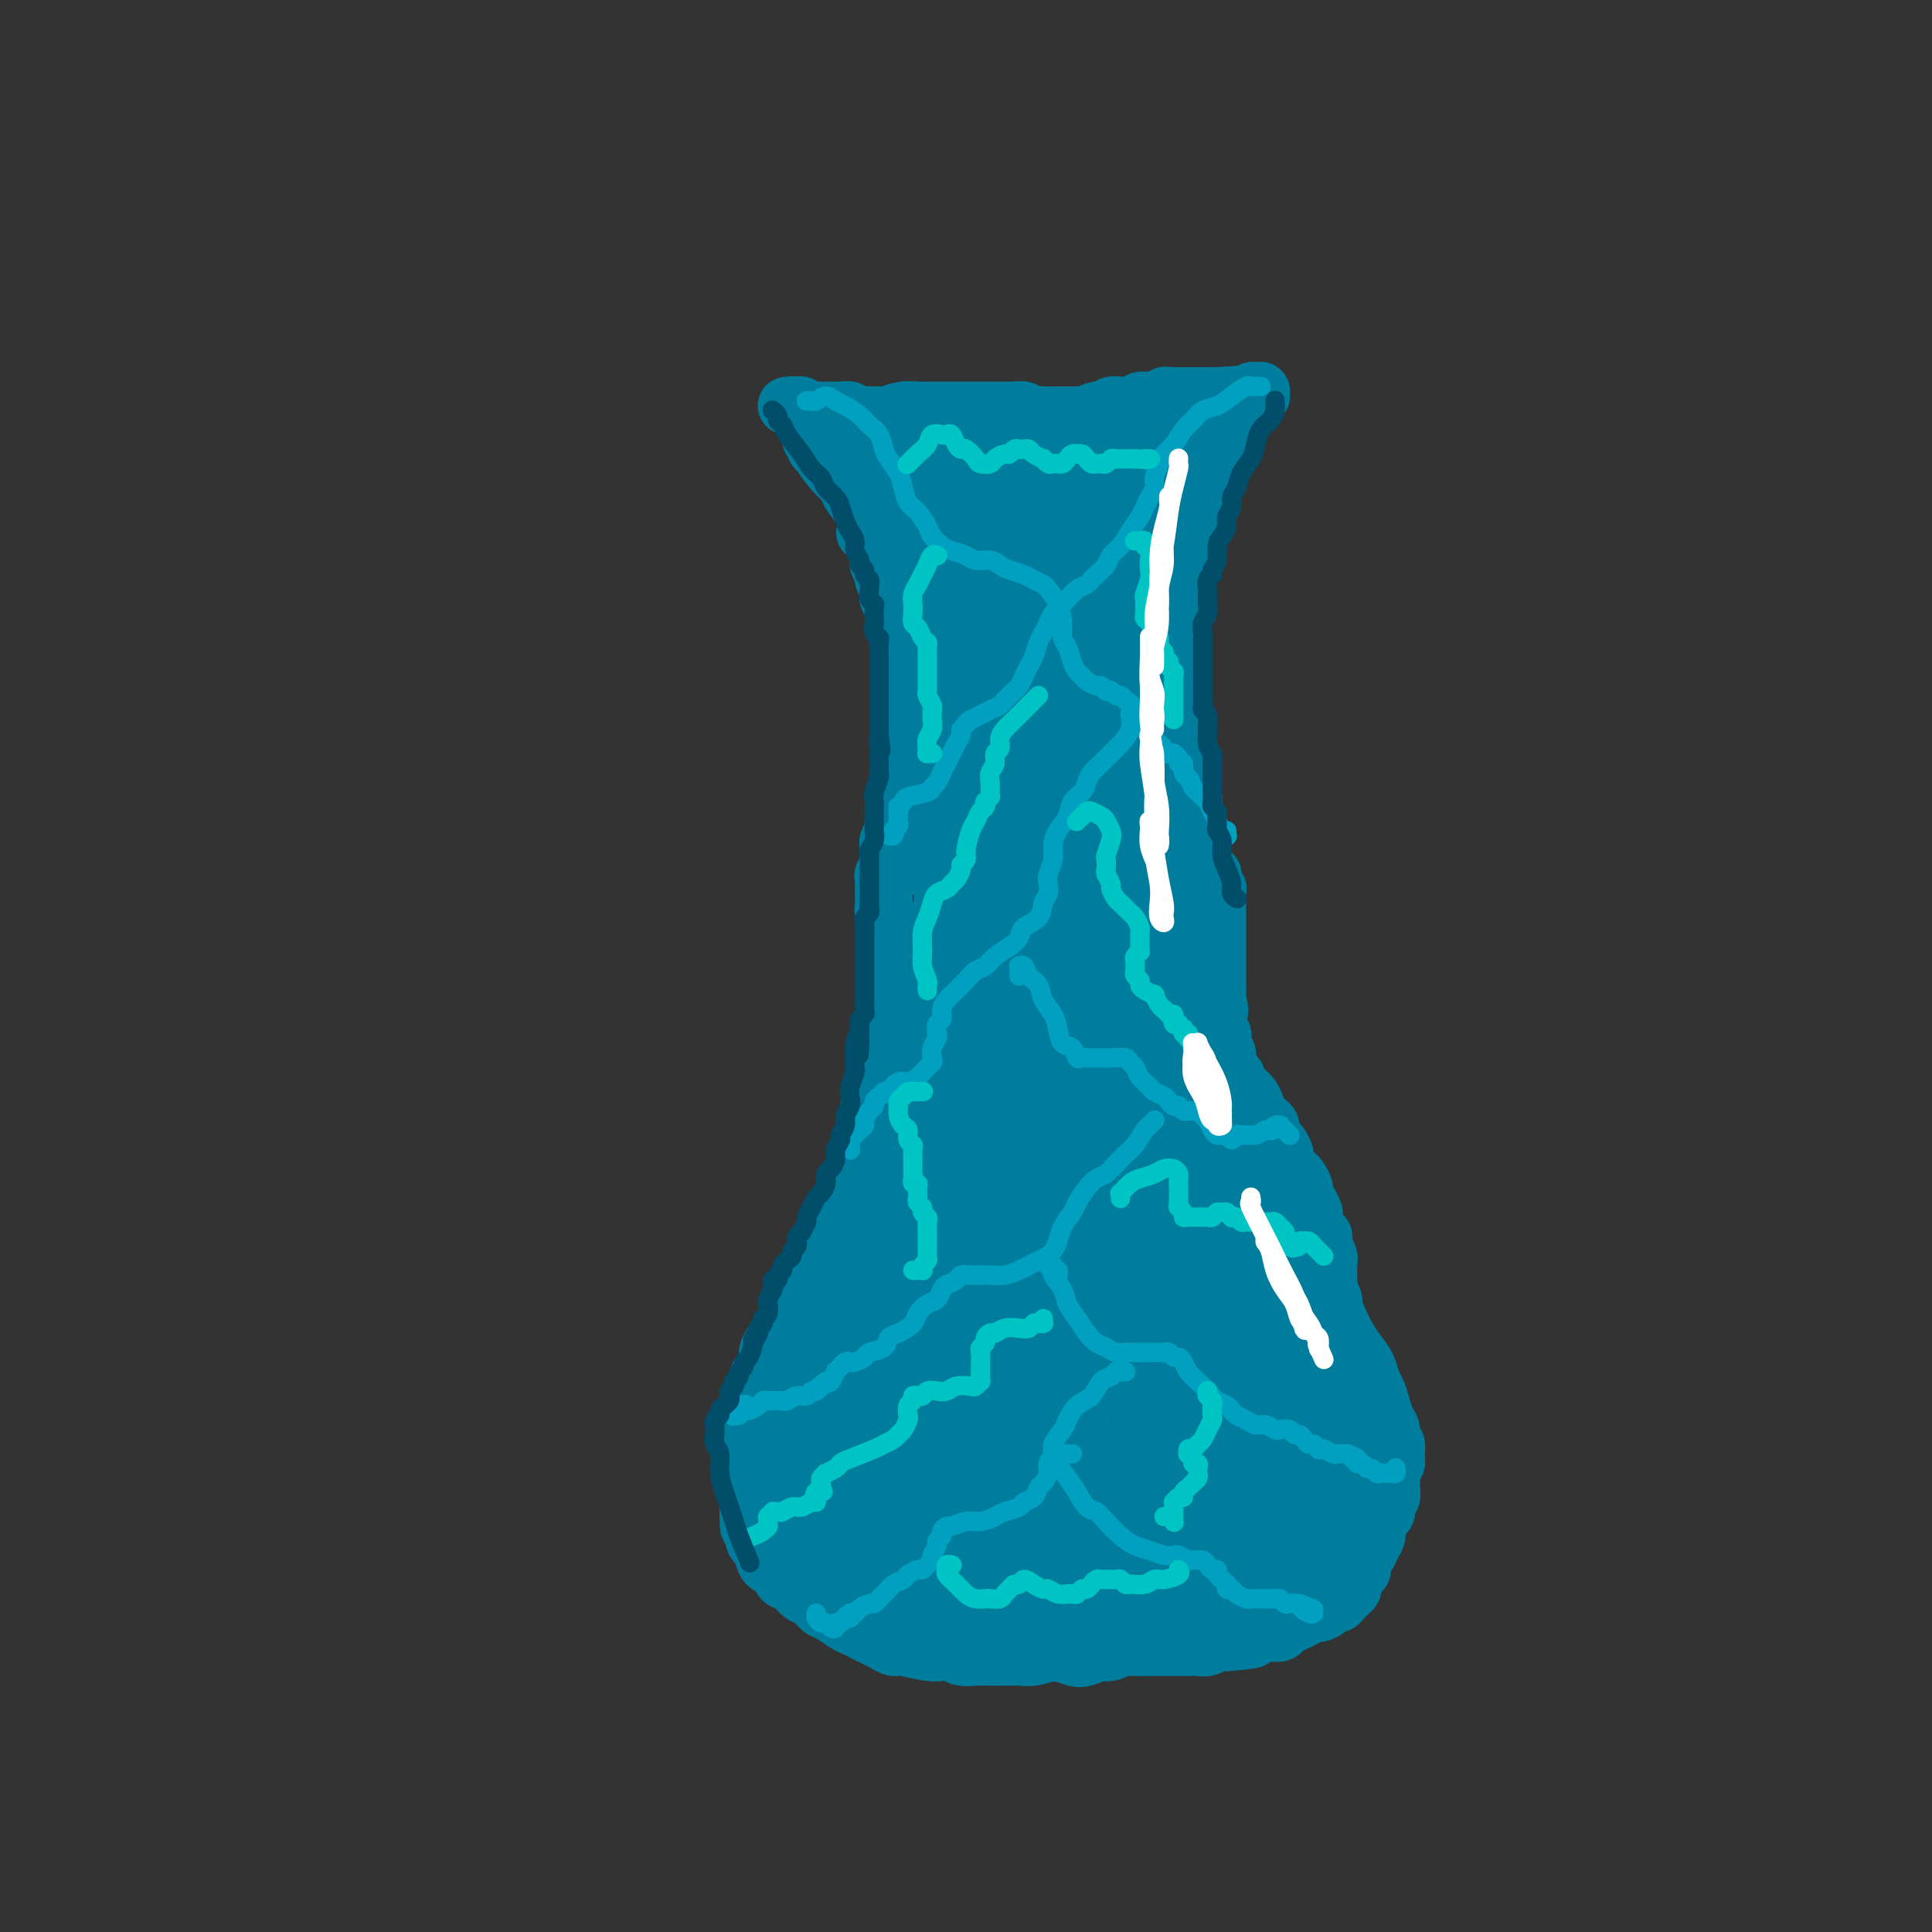 <svg viewBox='0 0 400 400' version='1.1' xmlns='http://www.w3.org/2000/svg' xmlns:xlink='http://www.w3.org/1999/xlink'><rect x="0" y="0" width="400" height="400" fill="#333333" stroke="none"/><g fill='none' stroke='#007C9C' stroke-width='12' stroke-linecap='round' stroke-linejoin='round'><path d='M220,107c-0.000,0.001 -0.000,0.001 0,0c0.000,-0.001 0.000,-0.004 0,0c-0.000,0.004 -0.001,0.015 0,0c0.001,-0.015 0.006,-0.056 0,0c-0.006,0.056 -0.021,0.210 0,0c0.021,-0.210 0.077,-0.785 0,-1c-0.077,-0.215 -0.288,-0.069 -1,0c-0.712,0.069 -1.926,0.060 -3,0c-1.074,-0.060 -2.010,-0.170 -3,0c-0.990,0.170 -2.036,0.619 -3,1c-0.964,0.381 -1.848,0.695 -3,1c-1.152,0.305 -2.574,0.603 -4,1c-1.426,0.397 -2.857,0.895 -4,1c-1.143,0.105 -1.998,-0.182 -3,0c-1.002,0.182 -2.152,0.833 -3,1c-0.848,0.167 -1.393,-0.151 -2,0c-0.607,0.151 -1.277,0.772 -2,1c-0.723,0.228 -1.499,0.065 -2,0c-0.501,-0.065 -0.726,-0.031 -1,0c-0.274,0.031 -0.595,0.061 -1,0c-0.405,-0.061 -0.893,-0.212 -1,0c-0.107,0.212 0.168,0.788 0,1c-0.168,0.212 -0.777,0.061 -1,0c-0.223,-0.061 -0.059,-0.030 0,0c0.059,0.030 0.012,0.060 0,0c-0.012,-0.060 0.011,-0.208 0,0c-0.011,0.208 -0.055,0.774 0,1c0.055,0.226 0.211,0.112 0,0c-0.211,-0.112 -0.789,-0.222 -1,0c-0.211,0.222 -0.056,0.777 0,1c0.056,0.223 0.014,0.115 0,0c-0.014,-0.115 -0.000,-0.237 0,0c0.000,0.237 -0.014,0.832 0,1c0.014,0.168 0.055,-0.092 0,0c-0.055,0.092 -0.207,0.535 0,1c0.207,0.465 0.773,0.950 1,1c0.227,0.050 0.114,-0.337 0,0c-0.114,0.337 -0.228,1.399 0,2c0.228,0.601 0.797,0.742 1,1c0.203,0.258 0.040,0.632 0,1c-0.040,0.368 0.045,0.731 0,1c-0.045,0.269 -0.218,0.443 0,1c0.218,0.557 0.828,1.496 1,2c0.172,0.504 -0.094,0.573 0,1c0.094,0.427 0.547,1.214 1,2'/><path d='M186,129c0.460,2.670 0.109,1.345 0,1c-0.109,-0.345 0.023,0.289 0,1c-0.023,0.711 -0.202,1.500 0,2c0.202,0.500 0.785,0.710 1,1c0.215,0.290 0.061,0.659 0,1c-0.061,0.341 -0.031,0.654 0,1c0.031,0.346 0.061,0.726 0,1c-0.061,0.274 -0.212,0.440 0,1c0.212,0.560 0.789,1.512 1,2c0.211,0.488 0.056,0.512 0,1c-0.056,0.488 -0.015,1.440 0,2c0.015,0.560 0.003,0.727 0,1c-0.003,0.273 0.003,0.650 0,1c-0.003,0.350 -0.015,0.671 0,1c0.015,0.329 0.057,0.665 0,1c-0.057,0.335 -0.211,0.667 0,1c0.211,0.333 0.789,0.667 1,1c0.211,0.333 0.056,0.667 0,1c-0.056,0.333 -0.014,0.667 0,1c0.014,0.333 0.000,0.667 0,1c-0.000,0.333 0.014,0.667 0,1c-0.014,0.333 -0.056,0.667 0,1c0.056,0.333 0.211,0.667 0,1c-0.211,0.333 -0.789,0.667 -1,1c-0.211,0.333 -0.057,0.666 0,1c0.057,0.334 0.016,0.671 0,1c-0.016,0.329 -0.008,0.651 0,1c0.008,0.349 0.016,0.723 0,1c-0.016,0.277 -0.056,0.455 0,1c0.056,0.545 0.207,1.455 0,2c-0.207,0.545 -0.773,0.723 -1,1c-0.227,0.277 -0.114,0.651 0,1c0.114,0.349 0.228,0.671 0,1c-0.228,0.329 -0.797,0.666 -1,1c-0.203,0.334 -0.041,0.667 0,1c0.041,0.333 -0.041,0.667 0,1c0.041,0.333 0.203,0.667 0,1c-0.203,0.333 -0.772,0.667 -1,1c-0.228,0.333 -0.114,0.667 0,1c0.114,0.333 0.227,0.667 0,1c-0.227,0.333 -0.793,0.667 -1,1c-0.207,0.333 -0.056,0.667 0,1c0.056,0.333 0.015,0.667 0,1c-0.015,0.333 -0.004,0.667 0,1c0.004,0.333 0.002,0.667 0,1'/><path d='M184,178c-0.713,3.963 0.005,2.371 0,2c-0.005,-0.371 -0.733,0.478 -1,1c-0.267,0.522 -0.071,0.717 0,1c0.071,0.283 0.019,0.653 0,1c-0.019,0.347 -0.005,0.670 0,1c0.005,0.330 0.000,0.666 0,1c-0.000,0.334 0.004,0.667 0,1c-0.004,0.333 -0.015,0.665 0,1c0.015,0.335 0.057,0.671 0,1c-0.057,0.329 -0.211,0.649 0,1c0.211,0.351 0.789,0.732 1,1c0.211,0.268 0.057,0.424 0,1c-0.057,0.576 -0.015,1.572 0,2c0.015,0.428 0.004,0.289 0,1c-0.004,0.711 -0.001,2.271 0,3c0.001,0.729 0.000,0.628 0,1c-0.000,0.372 -0.000,1.217 0,2c0.000,0.783 0.000,1.506 0,2c-0.000,0.494 0.000,0.761 0,1c-0.000,0.239 -0.000,0.449 0,1c0.000,0.551 0.000,1.442 0,2c-0.000,0.558 -0.000,0.784 0,1c0.000,0.216 0.001,0.424 0,1c-0.001,0.576 -0.004,1.520 0,2c0.004,0.480 0.015,0.496 0,1c-0.015,0.504 -0.057,1.496 0,2c0.057,0.504 0.212,0.519 0,1c-0.212,0.481 -0.793,1.427 -1,2c-0.207,0.573 -0.040,0.772 0,1c0.040,0.228 -0.046,0.483 0,1c0.046,0.517 0.224,1.294 0,2c-0.224,0.706 -0.848,1.340 -1,2c-0.152,0.660 0.169,1.345 0,2c-0.169,0.655 -0.829,1.279 -1,2c-0.171,0.721 0.147,1.540 0,2c-0.147,0.460 -0.758,0.560 -1,1c-0.242,0.440 -0.116,1.221 0,2c0.116,0.779 0.223,1.556 0,2c-0.223,0.444 -0.777,0.557 -1,1c-0.223,0.443 -0.115,1.218 0,2c0.115,0.782 0.237,1.570 0,2c-0.237,0.430 -0.833,0.500 -1,1c-0.167,0.500 0.095,1.428 0,2c-0.095,0.572 -0.548,0.786 -1,1'/><path d='M177,242c-1.040,4.903 -0.139,2.661 0,2c0.139,-0.661 -0.483,0.259 -1,1c-0.517,0.741 -0.927,1.305 -1,2c-0.073,0.695 0.192,1.523 0,2c-0.192,0.477 -0.840,0.604 -1,1c-0.160,0.396 0.168,1.060 0,2c-0.168,0.940 -0.833,2.156 -1,3c-0.167,0.844 0.165,1.315 0,2c-0.165,0.685 -0.828,1.584 -1,2c-0.172,0.416 0.146,0.348 0,1c-0.146,0.652 -0.756,2.024 -1,3c-0.244,0.976 -0.122,1.556 0,2c0.122,0.444 0.243,0.752 0,1c-0.243,0.248 -0.849,0.438 -1,1c-0.151,0.562 0.152,1.497 0,2c-0.152,0.503 -0.759,0.572 -1,1c-0.241,0.428 -0.118,1.213 0,2c0.118,0.787 0.229,1.577 0,2c-0.229,0.423 -0.797,0.480 -1,1c-0.203,0.520 -0.040,1.504 0,2c0.040,0.496 -0.042,0.504 0,1c0.042,0.496 0.207,1.480 0,2c-0.207,0.520 -0.788,0.577 -1,1c-0.212,0.423 -0.057,1.211 0,2c0.057,0.789 0.015,1.577 0,2c-0.015,0.423 -0.004,0.479 0,1c0.004,0.521 0.001,1.505 0,2c-0.001,0.495 -0.000,0.500 0,1c0.000,0.500 -0.000,1.495 0,2c0.000,0.505 0.000,0.520 0,1c-0.000,0.480 -0.001,1.424 0,2c0.001,0.576 0.004,0.785 0,1c-0.004,0.215 -0.015,0.438 0,1c0.015,0.562 0.057,1.463 0,2c-0.057,0.537 -0.212,0.708 0,1c0.212,0.292 0.793,0.704 1,1c0.207,0.296 0.042,0.475 0,1c-0.042,0.525 0.040,1.397 0,2c-0.040,0.603 -0.203,0.939 0,1c0.203,0.061 0.772,-0.152 1,0c0.228,0.152 0.116,0.671 0,1c-0.116,0.329 -0.237,0.470 0,1c0.237,0.530 0.833,1.450 1,2c0.167,0.550 -0.095,0.728 0,1c0.095,0.272 0.548,0.636 1,1'/><path d='M171,310c0.555,4.893 -0.059,2.624 0,2c0.059,-0.624 0.789,0.395 1,1c0.211,0.605 -0.097,0.796 0,1c0.097,0.204 0.600,0.421 1,1c0.400,0.579 0.699,1.521 1,2c0.301,0.479 0.606,0.495 1,1c0.394,0.505 0.879,1.497 1,2c0.121,0.503 -0.122,0.515 0,1c0.122,0.485 0.610,1.443 1,2c0.390,0.557 0.682,0.713 1,1c0.318,0.287 0.663,0.706 1,1c0.337,0.294 0.667,0.464 1,1c0.333,0.536 0.671,1.439 1,2c0.329,0.561 0.650,0.780 1,1c0.350,0.220 0.728,0.440 1,1c0.272,0.560 0.439,1.461 1,2c0.561,0.539 1.515,0.718 2,1c0.485,0.282 0.501,0.668 1,1c0.499,0.332 1.481,0.610 2,1c0.519,0.390 0.576,0.893 1,1c0.424,0.107 1.215,-0.183 2,0c0.785,0.183 1.562,0.837 2,1c0.438,0.163 0.536,-0.166 1,0c0.464,0.166 1.293,0.828 2,1c0.707,0.172 1.292,-0.146 2,0c0.708,0.146 1.541,0.756 2,1c0.459,0.244 0.546,0.122 1,0c0.454,-0.122 1.277,-0.244 2,0c0.723,0.244 1.347,0.854 2,1c0.653,0.146 1.334,-0.171 2,0c0.666,0.171 1.318,0.830 2,1c0.682,0.170 1.393,-0.147 2,0c0.607,0.147 1.108,0.759 2,1c0.892,0.241 2.175,0.109 3,0c0.825,-0.109 1.193,-0.197 2,0c0.807,0.197 2.055,0.677 3,1c0.945,0.323 1.589,0.489 3,0c1.411,-0.489 3.589,-1.633 5,-2c1.411,-0.367 2.054,0.041 3,0c0.946,-0.041 2.197,-0.532 3,-1c0.803,-0.468 1.160,-0.913 2,-1c0.840,-0.087 2.163,0.183 3,0c0.837,-0.183 1.187,-0.818 2,-1c0.813,-0.182 2.089,0.091 3,0c0.911,-0.091 1.455,-0.545 2,-1'/><path d='M248,337c4.439,-0.879 2.536,-0.077 2,0c-0.536,0.077 0.294,-0.571 1,-1c0.706,-0.429 1.287,-0.640 2,-1c0.713,-0.360 1.557,-0.870 2,-1c0.443,-0.130 0.486,0.120 1,0c0.514,-0.120 1.499,-0.611 2,-1c0.501,-0.389 0.516,-0.678 1,-1c0.484,-0.322 1.436,-0.678 2,-1c0.564,-0.322 0.742,-0.610 1,-1c0.258,-0.390 0.598,-0.881 1,-1c0.402,-0.119 0.867,0.133 1,0c0.133,-0.133 -0.066,-0.651 0,-1c0.066,-0.349 0.399,-0.530 1,-1c0.601,-0.470 1.471,-1.229 2,-2c0.529,-0.771 0.716,-1.553 1,-2c0.284,-0.447 0.664,-0.558 1,-1c0.336,-0.442 0.629,-1.217 1,-2c0.371,-0.783 0.822,-1.576 1,-2c0.178,-0.424 0.085,-0.480 0,-1c-0.085,-0.520 -0.163,-1.505 0,-2c0.163,-0.495 0.565,-0.500 1,-1c0.435,-0.500 0.901,-1.496 1,-2c0.099,-0.504 -0.171,-0.517 0,-1c0.171,-0.483 0.782,-1.438 1,-2c0.218,-0.562 0.044,-0.732 0,-1c-0.044,-0.268 0.041,-0.635 0,-1c-0.041,-0.365 -0.208,-0.727 0,-1c0.208,-0.273 0.792,-0.457 1,-1c0.208,-0.543 0.042,-1.443 0,-2c-0.042,-0.557 0.041,-0.769 0,-1c-0.041,-0.231 -0.207,-0.481 0,-1c0.207,-0.519 0.788,-1.308 1,-2c0.212,-0.692 0.057,-1.287 0,-2c-0.057,-0.713 -0.015,-1.543 0,-2c0.015,-0.457 0.004,-0.541 0,-1c-0.004,-0.459 -0.001,-1.292 0,-2c0.001,-0.708 0.000,-1.292 0,-2c-0.000,-0.708 -0.000,-1.541 0,-2c0.000,-0.459 0.000,-0.546 0,-1c-0.000,-0.454 -0.000,-1.276 0,-2c0.000,-0.724 0.000,-1.349 0,-2c-0.000,-0.651 -0.000,-1.329 0,-2c0.000,-0.671 0.000,-1.334 0,-2c-0.000,-0.666 -0.000,-1.333 0,-2c0.000,-0.667 0.000,-1.333 0,-2'/><path d='M276,275c0.004,-4.069 0.015,-2.241 0,-2c-0.015,0.241 -0.057,-1.104 0,-2c0.057,-0.896 0.211,-1.342 0,-2c-0.211,-0.658 -0.788,-1.527 -1,-2c-0.212,-0.473 -0.061,-0.549 0,-1c0.061,-0.451 0.031,-1.277 0,-2c-0.031,-0.723 -0.064,-1.343 0,-2c0.064,-0.657 0.223,-1.349 0,-2c-0.223,-0.651 -0.830,-1.259 -1,-2c-0.170,-0.741 0.095,-1.616 0,-2c-0.095,-0.384 -0.551,-0.278 -1,-1c-0.449,-0.722 -0.890,-2.272 -1,-3c-0.110,-0.728 0.111,-0.632 0,-1c-0.111,-0.368 -0.555,-1.198 -1,-2c-0.445,-0.802 -0.893,-1.576 -1,-2c-0.107,-0.424 0.125,-0.499 0,-1c-0.125,-0.501 -0.607,-1.428 -1,-2c-0.393,-0.572 -0.697,-0.787 -1,-1c-0.303,-0.213 -0.606,-0.423 -1,-1c-0.394,-0.577 -0.880,-1.520 -1,-2c-0.120,-0.480 0.126,-0.496 0,-1c-0.126,-0.504 -0.625,-1.497 -1,-2c-0.375,-0.503 -0.625,-0.516 -1,-1c-0.375,-0.484 -0.875,-1.439 -1,-2c-0.125,-0.561 0.125,-0.727 0,-1c-0.125,-0.273 -0.625,-0.654 -1,-1c-0.375,-0.346 -0.625,-0.656 -1,-1c-0.375,-0.344 -0.874,-0.722 -1,-1c-0.126,-0.278 0.120,-0.456 0,-1c-0.120,-0.544 -0.606,-1.455 -1,-2c-0.394,-0.545 -0.697,-0.723 -1,-1c-0.303,-0.277 -0.607,-0.652 -1,-1c-0.393,-0.348 -0.876,-0.670 -1,-1c-0.124,-0.330 0.111,-0.670 0,-1c-0.111,-0.330 -0.569,-0.651 -1,-1c-0.431,-0.349 -0.834,-0.727 -1,-1c-0.166,-0.273 -0.096,-0.440 0,-1c0.096,-0.560 0.218,-1.512 0,-2c-0.218,-0.488 -0.776,-0.511 -1,-1c-0.224,-0.489 -0.112,-1.443 0,-2c0.112,-0.557 0.226,-0.716 0,-1c-0.226,-0.284 -0.792,-0.692 -1,-1c-0.208,-0.308 -0.060,-0.517 0,-1c0.060,-0.483 0.030,-1.242 0,-2'/><path d='M252,210c-3.403,-7.230 -0.912,-2.304 0,-1c0.912,1.304 0.244,-1.012 0,-2c-0.244,-0.988 -0.065,-0.646 0,-1c0.065,-0.354 0.018,-1.403 0,-2c-0.018,-0.597 -0.005,-0.741 0,-1c0.005,-0.259 0.001,-0.633 0,-1c-0.001,-0.367 -0.000,-0.728 0,-1c0.000,-0.272 0.000,-0.455 0,-1c-0.000,-0.545 -0.000,-1.452 0,-2c0.000,-0.548 0.000,-0.738 0,-1c-0.000,-0.262 -0.000,-0.595 0,-1c0.000,-0.405 0.000,-0.882 0,-1c-0.000,-0.118 -0.000,0.123 0,0c0.000,-0.123 -0.000,-0.609 0,-1c0.000,-0.391 0.000,-0.687 0,-1c-0.000,-0.313 -0.000,-0.643 0,-1c0.000,-0.357 0.000,-0.740 0,-1c-0.000,-0.260 -0.000,-0.399 0,-1c0.000,-0.601 0.000,-1.666 0,-2c-0.000,-0.334 -0.000,0.064 0,0c0.000,-0.064 0.001,-0.591 0,-1c-0.001,-0.409 -0.004,-0.701 0,-1c0.004,-0.299 0.015,-0.605 0,-1c-0.015,-0.395 -0.055,-0.880 0,-1c0.055,-0.120 0.207,0.126 0,0c-0.207,-0.126 -0.772,-0.625 -1,-1c-0.228,-0.375 -0.118,-0.625 0,-1c0.118,-0.375 0.243,-0.874 0,-1c-0.243,-0.126 -0.853,0.121 -1,0c-0.147,-0.121 0.171,-0.610 0,-1c-0.171,-0.390 -0.831,-0.682 -1,-1c-0.169,-0.318 0.152,-0.663 0,-1c-0.152,-0.337 -0.776,-0.668 -1,-1c-0.224,-0.332 -0.046,-0.665 0,-1c0.046,-0.335 -0.040,-0.671 0,-1c0.040,-0.329 0.207,-0.652 0,-1c-0.207,-0.348 -0.787,-0.722 -1,-1c-0.213,-0.278 -0.057,-0.459 0,-1c0.057,-0.541 0.016,-1.440 0,-2c-0.016,-0.560 -0.008,-0.779 0,-1c0.008,-0.221 0.016,-0.443 0,-1c-0.016,-0.557 -0.057,-1.447 0,-2c0.057,-0.553 0.211,-0.767 0,-1c-0.211,-0.233 -0.788,-0.486 -1,-1c-0.212,-0.514 -0.061,-1.290 0,-2c0.061,-0.710 0.030,-1.355 0,-2'/><path d='M246,160c-0.944,-4.274 -0.306,-2.458 0,-2c0.306,0.458 0.278,-0.440 0,-1c-0.278,-0.560 -0.805,-0.780 -1,-1c-0.195,-0.220 -0.056,-0.440 0,-1c0.056,-0.560 0.029,-1.458 0,-2c-0.029,-0.542 -0.060,-0.726 0,-1c0.060,-0.274 0.212,-0.637 0,-1c-0.212,-0.363 -0.789,-0.727 -1,-1c-0.211,-0.273 -0.057,-0.454 0,-1c0.057,-0.546 0.015,-1.456 0,-2c-0.015,-0.544 -0.004,-0.723 0,-1c0.004,-0.277 0.001,-0.651 0,-1c-0.001,-0.349 -0.000,-0.671 0,-1c0.000,-0.329 0.000,-0.665 0,-1c-0.000,-0.335 -0.000,-0.668 0,-1c0.000,-0.332 0.000,-0.663 0,-1c-0.000,-0.337 -0.000,-0.682 0,-1c0.000,-0.318 0.000,-0.611 0,-1c-0.000,-0.389 -0.000,-0.874 0,-1c0.000,-0.126 0.000,0.107 0,0c-0.000,-0.107 0.000,-0.553 0,-1c-0.000,-0.447 -0.000,-0.894 0,-1c0.000,-0.106 0.000,0.130 0,0c-0.000,-0.130 -0.000,-0.626 0,-1c0.000,-0.374 0.000,-0.625 0,-1c-0.000,-0.375 -0.000,-0.875 0,-1c0.000,-0.125 0.000,0.125 0,0c-0.000,-0.125 -0.000,-0.625 0,-1c0.000,-0.375 0.000,-0.626 0,-1c-0.000,-0.374 -0.001,-0.873 0,-1c0.001,-0.127 0.004,0.117 0,0c-0.004,-0.117 -0.015,-0.595 0,-1c0.015,-0.405 0.057,-0.739 0,-1c-0.057,-0.261 -0.211,-0.451 0,-1c0.211,-0.549 0.789,-1.457 1,-2c0.211,-0.543 0.057,-0.723 0,-1c-0.057,-0.277 -0.015,-0.653 0,-1c0.015,-0.347 0.004,-0.667 0,-1c-0.004,-0.333 -0.001,-0.681 0,-1c0.001,-0.319 0.000,-0.610 0,-1c-0.000,-0.390 -0.000,-0.878 0,-1c0.000,-0.122 0.000,0.121 0,0c-0.000,-0.121 -0.000,-0.606 0,-1c0.000,-0.394 0.000,-0.697 0,-1'/><path d='M245,117c-0.155,-6.609 -0.041,-1.630 0,0c0.041,1.630 0.011,-0.088 0,-1c-0.011,-0.912 -0.003,-1.019 0,-1c0.003,0.019 0.001,0.164 0,0c-0.001,-0.164 -0.000,-0.636 0,-1c0.000,-0.364 0.000,-0.619 0,-1c-0.000,-0.381 -0.000,-0.887 0,-1c0.000,-0.113 0.000,0.167 0,0c-0.000,-0.167 -0.000,-0.781 0,-1c0.000,-0.219 0.000,-0.045 0,0c-0.000,0.045 -0.000,-0.041 0,0c0.000,0.041 -0.000,0.207 0,0c0.000,-0.207 0.000,-0.788 0,-1c-0.000,-0.212 -0.000,-0.056 0,0c0.000,0.056 0.000,0.011 0,0c-0.000,-0.011 -0.000,0.011 0,0c0.000,-0.011 0.000,-0.055 0,0c-0.000,0.055 -0.000,0.211 0,0c0.000,-0.211 0.001,-0.788 0,-1c-0.001,-0.212 -0.004,-0.061 0,0c0.004,0.061 0.015,0.030 0,0c-0.015,-0.030 -0.057,-0.061 0,0c0.057,0.061 0.211,0.214 0,0c-0.211,-0.214 -0.789,-0.793 -1,-1c-0.211,-0.207 -0.056,-0.041 0,0c0.056,0.041 0.011,-0.042 0,0c-0.011,0.042 0.011,0.208 0,0c-0.011,-0.208 -0.056,-0.792 0,-1c0.056,-0.208 0.212,-0.042 0,0c-0.212,0.042 -0.793,-0.041 -1,0c-0.207,0.041 -0.040,0.207 0,0c0.040,-0.207 -0.046,-0.788 0,-1c0.046,-0.212 0.223,-0.057 0,0c-0.223,0.057 -0.847,0.015 -1,0c-0.153,-0.015 0.165,-0.004 0,0c-0.165,0.004 -0.814,0.001 -1,0c-0.186,-0.001 0.091,-0.000 0,0c-0.091,0.000 -0.549,0.000 -1,0c-0.451,-0.000 -0.894,-0.000 -1,0c-0.106,0.000 0.126,0.000 0,0c-0.126,-0.000 -0.611,-0.000 -1,0c-0.389,0.000 -0.682,0.000 -1,0c-0.318,-0.000 -0.663,-0.000 -1,0c-0.337,0.000 -0.668,0.000 -1,0c-0.332,-0.000 -0.666,-0.000 -1,0c-0.334,0.000 -0.667,0.000 -1,0'/><path d='M233,106c-1.571,0.000 -0.998,0.000 -1,0c-0.002,-0.000 -0.578,-0.000 -1,0c-0.422,0.000 -0.691,0.000 -1,0c-0.309,-0.000 -0.659,-0.001 -1,0c-0.341,0.001 -0.672,0.004 -1,0c-0.328,-0.004 -0.651,-0.015 -1,0c-0.349,0.015 -0.723,0.057 -1,0c-0.277,-0.057 -0.456,-0.212 -1,0c-0.544,0.212 -1.454,0.793 -2,1c-0.546,0.207 -0.727,0.041 -1,0c-0.273,-0.041 -0.639,0.041 -1,0c-0.361,-0.041 -0.716,-0.207 -1,0c-0.284,0.207 -0.496,0.788 -1,1c-0.504,0.212 -1.301,0.057 -2,0c-0.699,-0.057 -1.301,-0.015 -2,0c-0.699,0.015 -1.497,0.004 -2,0c-0.503,-0.004 -0.712,-0.001 -1,0c-0.288,0.001 -0.654,0.000 -1,0c-0.346,-0.000 -0.670,-0.000 -1,0c-0.330,0.000 -0.665,0.001 -1,0c-0.335,-0.001 -0.671,-0.004 -1,0c-0.329,0.004 -0.652,0.015 -1,0c-0.348,-0.015 -0.721,-0.058 -1,0c-0.279,0.058 -0.463,0.215 -1,0c-0.537,-0.215 -1.425,-0.804 -2,-1c-0.575,-0.196 -0.837,-0.000 -1,0c-0.163,0.000 -0.229,-0.196 -1,0c-0.771,0.196 -2.248,0.784 -3,1c-0.752,0.216 -0.779,0.062 -1,0c-0.221,-0.062 -0.637,-0.031 -1,0c-0.363,0.031 -0.675,0.061 -1,0c-0.325,-0.061 -0.663,-0.213 -1,0c-0.337,0.213 -0.671,0.789 -1,1c-0.329,0.211 -0.651,0.055 -1,0c-0.349,-0.055 -0.723,-0.011 -1,0c-0.277,0.011 -0.455,-0.011 -1,0c-0.545,0.011 -1.456,0.056 -2,0c-0.544,-0.056 -0.719,-0.211 -1,0c-0.281,0.211 -0.667,0.789 -1,1c-0.333,0.211 -0.611,0.057 -1,0c-0.389,-0.057 -0.888,-0.015 -1,0c-0.112,0.015 0.162,0.004 0,0c-0.162,-0.004 -0.761,-0.001 -1,0c-0.239,0.001 -0.120,0.001 0,0'/><path d='M183,110c-7.674,0.619 -1.860,0.166 0,0c1.860,-0.166 -0.234,-0.044 -1,0c-0.766,0.044 -0.206,0.011 0,0c0.206,-0.011 0.056,0.001 0,0c-0.056,-0.001 -0.019,-0.014 0,0c0.019,0.014 0.019,0.056 0,0c-0.019,-0.056 -0.057,-0.211 0,0c0.057,0.211 0.211,0.788 0,1c-0.211,0.212 -0.785,0.061 -1,0c-0.215,-0.061 -0.072,-0.031 0,0c0.072,0.031 0.071,0.064 0,0c-0.071,-0.064 -0.212,-0.224 0,0c0.212,0.224 0.778,0.832 1,1c0.222,0.168 0.101,-0.106 0,0c-0.101,0.106 -0.181,0.591 0,1c0.181,0.409 0.622,0.743 1,1c0.378,0.257 0.692,0.439 1,1c0.308,0.561 0.608,1.502 1,2c0.392,0.498 0.874,0.552 1,1c0.126,0.448 -0.106,1.289 0,2c0.106,0.711 0.549,1.292 1,2c0.451,0.708 0.909,1.541 1,2c0.091,0.459 -0.187,0.542 0,1c0.187,0.458 0.838,1.290 1,2c0.162,0.710 -0.167,1.296 0,2c0.167,0.704 0.828,1.525 1,2c0.172,0.475 -0.146,0.602 0,1c0.146,0.398 0.756,1.065 1,2c0.244,0.935 0.122,2.137 0,3c-0.122,0.863 -0.243,1.386 0,2c0.243,0.614 0.849,1.319 1,2c0.151,0.681 -0.152,1.337 0,2c0.152,0.663 0.759,1.331 1,2c0.241,0.669 0.117,1.337 0,2c-0.117,0.663 -0.226,1.321 0,2c0.226,0.679 0.789,1.379 1,2c0.211,0.621 0.071,1.162 0,2c-0.071,0.838 -0.072,1.971 0,3c0.072,1.029 0.216,1.952 0,3c-0.216,1.048 -0.794,2.220 -1,3c-0.206,0.780 -0.041,1.167 0,2c0.041,0.833 -0.041,2.113 0,3c0.041,0.887 0.207,1.382 0,2c-0.207,0.618 -0.786,1.359 -1,2c-0.214,0.641 -0.061,1.183 0,2c0.061,0.817 0.031,1.908 0,3'/><path d='M192,176c-0.260,5.475 -0.410,3.663 -1,3c-0.590,-0.663 -1.620,-0.179 -2,0c-0.380,0.179 -0.108,0.051 0,0c0.108,-0.051 0.054,-0.026 0,0'/><path d='M196,124c0.052,0.170 0.103,0.340 0,0c-0.103,-0.340 -0.361,-1.191 -1,-2c-0.639,-0.809 -1.657,-1.575 -2,-2c-0.343,-0.425 -0.009,-0.510 0,0c0.009,0.510 -0.305,1.616 0,4c0.305,2.384 1.231,6.046 2,9c0.769,2.954 1.383,5.199 2,8c0.617,2.801 1.238,6.159 2,9c0.762,2.841 1.665,5.164 2,7c0.335,1.836 0.101,3.185 0,4c-0.101,0.815 -0.068,1.096 0,1c0.068,-0.096 0.172,-0.570 0,-1c-0.172,-0.430 -0.621,-0.815 -1,-2c-0.379,-1.185 -0.687,-3.168 -1,-6c-0.313,-2.832 -0.631,-6.511 -1,-10c-0.369,-3.489 -0.789,-6.788 -1,-10c-0.211,-3.212 -0.212,-6.338 0,-9c0.212,-2.662 0.636,-4.862 1,-6c0.364,-1.138 0.668,-1.215 1,-1c0.332,0.215 0.693,0.721 1,1c0.307,0.279 0.559,0.330 1,2c0.441,1.670 1.071,4.960 2,8c0.929,3.040 2.158,5.829 3,9c0.842,3.171 1.297,6.724 2,10c0.703,3.276 1.653,6.276 2,9c0.347,2.724 0.090,5.172 0,7c-0.090,1.828 -0.012,3.034 0,4c0.012,0.966 -0.042,1.690 0,2c0.042,0.310 0.181,0.204 0,0c-0.181,-0.204 -0.680,-0.507 -1,-1c-0.320,-0.493 -0.461,-1.175 -1,-4c-0.539,-2.825 -1.476,-7.792 -2,-12c-0.524,-4.208 -0.636,-7.655 -1,-12c-0.364,-4.345 -0.981,-9.586 -1,-13c-0.019,-3.414 0.560,-4.999 1,-6c0.440,-1.001 0.740,-1.416 1,-2c0.260,-0.584 0.479,-1.335 1,-1c0.521,0.335 1.344,1.758 2,3c0.656,1.242 1.146,2.303 2,5c0.854,2.697 2.071,7.031 3,11c0.929,3.969 1.569,7.572 2,11c0.431,3.428 0.652,6.682 1,9c0.348,2.318 0.825,3.701 1,5c0.175,1.299 0.050,2.514 0,3c-0.050,0.486 -0.025,0.243 0,0'/><path d='M218,165c1.512,7.059 -0.208,1.208 -1,-1c-0.792,-2.208 -0.657,-0.773 -1,-3c-0.343,-2.227 -1.164,-8.115 -2,-13c-0.836,-4.885 -1.687,-8.766 -2,-13c-0.313,-4.234 -0.089,-8.820 0,-12c0.089,-3.180 0.044,-4.952 0,-6c-0.044,-1.048 -0.087,-1.371 0,-2c0.087,-0.629 0.303,-1.565 1,1c0.697,2.565 1.875,8.629 3,13c1.125,4.371 2.196,7.049 3,10c0.804,2.951 1.340,6.175 2,9c0.660,2.825 1.445,5.250 2,7c0.555,1.750 0.879,2.824 1,4c0.121,1.176 0.040,2.455 0,3c-0.040,0.545 -0.038,0.357 0,0c0.038,-0.357 0.111,-0.882 0,-1c-0.111,-0.118 -0.405,0.172 -1,-2c-0.595,-2.172 -1.491,-6.805 -2,-11c-0.509,-4.195 -0.631,-7.952 -1,-12c-0.369,-4.048 -0.985,-8.386 -1,-12c-0.015,-3.614 0.573,-6.504 1,-8c0.427,-1.496 0.695,-1.598 1,-2c0.305,-0.402 0.648,-1.105 1,-1c0.352,0.105 0.715,1.018 1,2c0.285,0.982 0.493,2.031 1,4c0.507,1.969 1.313,4.856 2,8c0.687,3.144 1.255,6.545 2,10c0.745,3.455 1.668,6.965 2,10c0.332,3.035 0.075,5.595 0,8c-0.075,2.405 0.032,4.656 0,6c-0.032,1.344 -0.204,1.782 0,2c0.204,0.218 0.783,0.218 1,0c0.217,-0.218 0.072,-0.653 0,-1c-0.072,-0.347 -0.072,-0.607 0,-3c0.072,-2.393 0.215,-6.920 0,-11c-0.215,-4.080 -0.790,-7.712 -1,-12c-0.210,-4.288 -0.057,-9.233 0,-13c0.057,-3.767 0.017,-6.355 0,-8c-0.017,-1.645 -0.012,-2.345 0,-3c0.012,-0.655 0.031,-1.264 0,-1c-0.031,0.264 -0.110,1.399 0,2c0.110,0.601 0.411,0.666 1,3c0.589,2.334 1.466,6.936 2,11c0.534,4.064 0.724,7.590 1,11c0.276,3.410 0.638,6.705 1,10'/><path d='M235,148c1.227,9.605 1.794,15.618 2,19c0.206,3.382 0.051,4.132 0,5c-0.051,0.868 0.001,1.855 0,2c-0.001,0.145 -0.056,-0.553 0,-1c0.056,-0.447 0.224,-0.644 0,-2c-0.224,-1.356 -0.841,-3.872 -1,-8c-0.159,-4.128 0.140,-9.867 0,-15c-0.140,-5.133 -0.718,-9.660 -1,-14c-0.282,-4.340 -0.269,-8.493 0,-12c0.269,-3.507 0.793,-6.367 1,-8c0.207,-1.633 0.096,-2.038 0,-2c-0.096,0.038 -0.176,0.517 0,1c0.176,0.483 0.610,0.968 1,2c0.390,1.032 0.736,2.610 1,6c0.264,3.390 0.445,8.591 1,13c0.555,4.409 1.484,8.026 2,12c0.516,3.974 0.618,8.303 1,13c0.382,4.697 1.044,9.761 1,14c-0.044,4.239 -0.792,7.655 -1,11c-0.208,3.345 0.126,6.621 0,9c-0.126,2.379 -0.711,3.861 -1,5c-0.289,1.139 -0.280,1.937 0,2c0.280,0.063 0.832,-0.607 1,-1c0.168,-0.393 -0.049,-0.507 0,-2c0.049,-1.493 0.363,-4.364 0,-9c-0.363,-4.636 -1.404,-11.036 -2,-17c-0.596,-5.964 -0.748,-11.494 -1,-18c-0.252,-6.506 -0.604,-13.990 -1,-20c-0.396,-6.010 -0.838,-10.546 -1,-14c-0.162,-3.454 -0.045,-5.824 0,-7c0.045,-1.176 0.019,-1.157 0,-1c-0.019,0.157 -0.031,0.452 0,1c0.031,0.548 0.105,1.347 0,2c-0.105,0.653 -0.388,1.158 0,4c0.388,2.842 1.448,8.022 2,13c0.552,4.978 0.595,9.756 1,15c0.405,5.244 1.173,10.954 2,17c0.827,6.046 1.715,12.428 2,18c0.285,5.572 -0.033,10.335 0,15c0.033,4.665 0.416,9.232 0,13c-0.416,3.768 -1.631,6.737 -2,9c-0.369,2.263 0.108,3.819 0,5c-0.108,1.181 -0.802,1.987 -1,2c-0.198,0.013 0.101,-0.766 0,-1c-0.101,-0.234 -0.600,0.076 -1,-2c-0.400,-2.076 -0.700,-6.538 -1,-11'/><path d='M239,211c-0.808,-5.004 -1.327,-11.514 -2,-18c-0.673,-6.486 -1.501,-12.947 -2,-20c-0.499,-7.053 -0.669,-14.698 -1,-21c-0.331,-6.302 -0.821,-11.261 -1,-14c-0.179,-2.739 -0.046,-3.257 0,-3c0.046,0.257 0.005,1.290 0,2c-0.005,0.710 0.026,1.098 0,4c-0.026,2.902 -0.108,8.319 0,14c0.108,5.681 0.407,11.627 1,18c0.593,6.373 1.479,13.172 2,20c0.521,6.828 0.676,13.684 1,20c0.324,6.316 0.817,12.091 1,17c0.183,4.909 0.057,8.951 0,12c-0.057,3.049 -0.045,5.105 0,6c0.045,0.895 0.124,0.630 0,0c-0.124,-0.630 -0.449,-1.626 -1,-3c-0.551,-1.374 -1.327,-3.128 -2,-8c-0.673,-4.872 -1.242,-12.862 -2,-21c-0.758,-8.138 -1.705,-16.423 -2,-23c-0.295,-6.577 0.060,-11.446 0,-18c-0.060,-6.554 -0.537,-14.794 -1,-21c-0.463,-6.206 -0.913,-10.379 -1,-12c-0.087,-1.621 0.189,-0.692 0,0c-0.189,0.692 -0.842,1.147 -1,2c-0.158,0.853 0.181,2.106 0,6c-0.181,3.894 -0.882,10.430 -1,17c-0.118,6.570 0.347,13.175 1,20c0.653,6.825 1.495,13.870 2,21c0.505,7.130 0.672,14.345 1,20c0.328,5.655 0.818,9.752 1,13c0.182,3.248 0.057,5.649 0,7c-0.057,1.351 -0.045,1.653 0,1c0.045,-0.653 0.124,-2.260 0,-3c-0.124,-0.740 -0.449,-0.614 -1,-5c-0.551,-4.386 -1.327,-13.283 -2,-21c-0.673,-7.717 -1.242,-14.254 -2,-22c-0.758,-7.746 -1.705,-16.702 -2,-25c-0.295,-8.298 0.061,-15.937 0,-21c-0.061,-5.063 -0.540,-7.549 -1,-9c-0.460,-1.451 -0.903,-1.869 -1,-1c-0.097,0.869 0.151,3.023 0,5c-0.151,1.977 -0.700,3.777 -1,9c-0.300,5.223 -0.350,13.868 0,22c0.350,8.132 1.100,15.752 2,24c0.900,8.248 1.950,17.124 3,26'/><path d='M227,228c1.230,12.010 1.806,17.035 2,22c0.194,4.965 0.007,9.870 0,13c-0.007,3.130 0.166,4.486 0,5c-0.166,0.514 -0.670,0.186 -1,-1c-0.330,-1.186 -0.484,-3.230 -1,-6c-0.516,-2.770 -1.392,-6.266 -3,-20c-1.608,-13.734 -3.947,-37.705 -5,-52c-1.053,-14.295 -0.821,-18.916 -1,-25c-0.179,-6.084 -0.769,-13.633 -1,-18c-0.231,-4.367 -0.102,-5.551 0,-6c0.102,-0.449 0.176,-0.163 0,1c-0.176,1.163 -0.602,3.201 -1,7c-0.398,3.799 -0.769,9.357 -1,16c-0.231,6.643 -0.324,14.371 0,23c0.324,8.629 1.064,18.157 2,28c0.936,9.843 2.067,19.999 3,29c0.933,9.001 1.670,16.846 2,22c0.330,5.154 0.255,7.616 0,11c-0.255,3.384 -0.691,7.691 -1,9c-0.309,1.309 -0.492,-0.381 -1,-2c-0.508,-1.619 -1.340,-3.167 -2,-8c-0.660,-4.833 -1.149,-12.950 -2,-21c-0.851,-8.050 -2.063,-16.032 -3,-25c-0.937,-8.968 -1.599,-18.921 -2,-28c-0.401,-9.079 -0.541,-17.284 -1,-24c-0.459,-6.716 -1.237,-11.942 -2,-16c-0.763,-4.058 -1.510,-6.949 -2,-8c-0.490,-1.051 -0.722,-0.262 -1,1c-0.278,1.262 -0.602,2.999 -1,5c-0.398,2.001 -0.871,4.268 -1,9c-0.129,4.732 0.088,11.931 0,19c-0.088,7.069 -0.479,14.008 0,22c0.479,7.992 1.828,17.036 3,26c1.172,8.964 2.168,17.847 3,25c0.832,7.153 1.500,12.577 2,17c0.500,4.423 0.832,7.844 1,10c0.168,2.156 0.172,3.047 0,3c-0.172,-0.047 -0.521,-1.031 -1,-2c-0.479,-0.969 -1.088,-1.924 -2,-6c-0.912,-4.076 -2.128,-11.272 -3,-19c-0.872,-7.728 -1.399,-15.987 -2,-24c-0.601,-8.013 -1.274,-15.780 -2,-24c-0.726,-8.220 -1.504,-16.894 -2,-24c-0.496,-7.106 -0.711,-12.644 -1,-17c-0.289,-4.356 -0.654,-7.530 -1,-9c-0.346,-1.470 -0.673,-1.235 -1,-1'/><path d='M197,165c-1.342,-14.803 -0.199,-2.309 0,3c0.199,5.309 -0.548,3.434 -1,6c-0.452,2.566 -0.608,9.574 -1,16c-0.392,6.426 -1.019,12.269 -1,19c0.019,6.731 0.684,14.349 1,23c0.316,8.651 0.281,18.335 1,27c0.719,8.665 2.190,16.313 3,23c0.810,6.687 0.957,12.415 1,16c0.043,3.585 -0.020,5.026 0,7c0.020,1.974 0.122,4.479 0,5c-0.122,0.521 -0.466,-0.942 -1,-2c-0.534,-1.058 -1.256,-1.712 -2,-6c-0.744,-4.288 -1.509,-12.211 -2,-18c-0.491,-5.789 -0.709,-9.443 -1,-15c-0.291,-5.557 -0.655,-13.018 -1,-20c-0.345,-6.982 -0.671,-13.484 -1,-19c-0.329,-5.516 -0.663,-10.045 -1,-12c-0.337,-1.955 -0.679,-1.336 -1,-1c-0.321,0.336 -0.622,0.388 -1,1c-0.378,0.612 -0.833,1.784 -1,4c-0.167,2.216 -0.045,5.475 0,10c0.045,4.525 0.012,10.316 0,16c-0.012,5.684 -0.003,11.259 0,17c0.003,5.741 0.001,11.646 0,17c-0.001,5.354 0.000,10.156 0,14c-0.000,3.844 -0.002,6.731 0,9c0.002,2.269 0.009,3.919 0,4c-0.009,0.081 -0.032,-1.407 0,-2c0.032,-0.593 0.120,-0.289 0,-5c-0.120,-4.711 -0.449,-14.436 -1,-21c-0.551,-6.564 -1.324,-9.968 0,-22c1.324,-12.032 4.745,-32.692 7,-43c2.255,-10.308 3.345,-10.265 4,-11c0.655,-0.735 0.875,-2.248 1,-3c0.125,-0.752 0.155,-0.744 0,0c-0.155,0.744 -0.496,2.225 -1,3c-0.504,0.775 -1.170,0.844 -2,4c-0.830,3.156 -1.823,9.400 -3,15c-1.177,5.600 -2.537,10.558 -4,16c-1.463,5.442 -3.030,11.370 -4,17c-0.970,5.630 -1.342,10.963 -2,15c-0.658,4.037 -1.600,6.779 -2,9c-0.400,2.221 -0.257,3.920 0,5c0.257,1.080 0.629,1.540 1,2'/><path d='M182,288c-0.457,4.889 -0.100,1.610 0,0c0.100,-1.610 -0.057,-1.553 0,-4c0.057,-2.447 0.329,-7.400 0,-11c-0.329,-3.600 -1.258,-5.848 -2,-8c-0.742,-2.152 -1.298,-4.207 -2,-5c-0.702,-0.793 -1.550,-0.323 -2,0c-0.450,0.323 -0.501,0.498 -1,2c-0.499,1.502 -1.448,4.332 -2,7c-0.552,2.668 -0.709,5.174 0,10c0.709,4.826 2.285,11.972 3,16c0.715,4.028 0.570,4.937 1,6c0.430,1.063 1.436,2.281 2,3c0.564,0.719 0.685,0.940 1,1c0.315,0.060 0.825,-0.039 1,0c0.175,0.039 0.016,0.218 0,-1c-0.016,-1.218 0.112,-3.833 0,-7c-0.112,-3.167 -0.464,-6.885 -1,-10c-0.536,-3.115 -1.258,-5.628 -2,-8c-0.742,-2.372 -1.506,-4.603 -2,-6c-0.494,-1.397 -0.717,-1.959 -1,-2c-0.283,-0.041 -0.625,0.438 -1,1c-0.375,0.562 -0.784,1.208 -1,3c-0.216,1.792 -0.239,4.731 0,8c0.239,3.269 0.739,6.869 1,10c0.261,3.131 0.284,5.793 1,9c0.716,3.207 2.124,6.958 3,10c0.876,3.042 1.221,5.374 2,7c0.779,1.626 1.991,2.545 3,3c1.009,0.455 1.816,0.447 3,0c1.184,-0.447 2.746,-1.332 4,-3c1.254,-1.668 2.202,-4.120 3,-7c0.798,-2.880 1.447,-6.187 2,-9c0.553,-2.813 1.009,-5.132 1,-8c-0.009,-2.868 -0.482,-6.284 -1,-9c-0.518,-2.716 -1.080,-4.730 -2,-7c-0.920,-2.270 -2.199,-4.796 -3,-6c-0.801,-1.204 -1.123,-1.087 -2,-1c-0.877,0.087 -2.308,0.143 -3,1c-0.692,0.857 -0.647,2.516 -1,5c-0.353,2.484 -1.106,5.792 -1,9c0.106,3.208 1.070,6.315 2,10c0.930,3.685 1.827,7.946 3,12c1.173,4.054 2.624,7.899 4,11c1.376,3.101 2.679,5.457 4,7c1.321,1.543 2.661,2.271 4,3'/><path d='M200,330c2.230,1.674 3.806,0.859 5,0c1.194,-0.859 2.006,-1.761 3,-3c0.994,-1.239 2.170,-2.815 3,-5c0.830,-2.185 1.314,-4.978 2,-8c0.686,-3.022 1.575,-6.274 2,-10c0.425,-3.726 0.385,-7.927 0,-12c-0.385,-4.073 -1.114,-8.019 -2,-12c-0.886,-3.981 -1.930,-7.999 -3,-11c-1.070,-3.001 -2.168,-4.986 -3,-6c-0.832,-1.014 -1.398,-1.058 -2,-1c-0.602,0.058 -1.241,0.218 -2,1c-0.759,0.782 -1.638,2.187 -2,5c-0.362,2.813 -0.208,7.033 0,11c0.208,3.967 0.468,7.681 1,12c0.532,4.319 1.336,9.244 2,13c0.664,3.756 1.190,6.344 3,10c1.810,3.656 4.905,8.380 7,10c2.095,1.620 3.192,0.137 4,-1c0.808,-1.137 1.328,-1.929 2,-3c0.672,-1.071 1.495,-2.421 2,-5c0.505,-2.579 0.691,-6.387 1,-10c0.309,-3.613 0.740,-7.031 1,-11c0.260,-3.969 0.347,-8.491 0,-13c-0.347,-4.509 -1.128,-9.007 -2,-13c-0.872,-3.993 -1.834,-7.483 -3,-10c-1.166,-2.517 -2.537,-4.061 -4,-5c-1.463,-0.939 -3.020,-1.272 -4,-1c-0.980,0.272 -1.384,1.149 -2,3c-0.616,1.851 -1.445,4.675 -2,8c-0.555,3.325 -0.836,7.150 -1,11c-0.164,3.850 -0.210,7.724 0,12c0.210,4.276 0.677,8.954 1,14c0.323,5.046 0.503,10.461 1,15c0.497,4.539 1.311,8.204 2,11c0.689,2.796 1.255,4.725 2,6c0.745,1.275 1.671,1.898 2,2c0.329,0.102 0.062,-0.316 0,-1c-0.062,-0.684 0.081,-1.633 0,-3c-0.081,-1.367 -0.385,-3.152 -1,-6c-0.615,-2.848 -1.540,-6.760 -3,-10c-1.460,-3.240 -3.453,-5.806 -5,-8c-1.547,-2.194 -2.647,-4.014 -4,-5c-1.353,-0.986 -2.958,-1.139 -4,-1c-1.042,0.139 -1.521,0.569 -2,1'/><path d='M195,301c-1.133,0.320 -0.964,1.119 -1,2c-0.036,0.881 -0.277,1.842 0,3c0.277,1.158 1.073,2.511 2,4c0.927,1.489 1.986,3.114 3,5c1.014,1.886 1.984,4.032 3,6c1.016,1.968 2.076,3.757 3,5c0.924,1.243 1.710,1.939 2,3c0.290,1.061 0.083,2.488 0,3c-0.083,0.512 -0.043,0.111 0,0c0.043,-0.111 0.090,0.070 0,0c-0.090,-0.070 -0.317,-0.390 -1,-1c-0.683,-0.610 -1.823,-1.510 -3,-3c-1.177,-1.490 -2.392,-3.571 -4,-5c-1.608,-1.429 -3.609,-2.206 -5,-3c-1.391,-0.794 -2.170,-1.605 -3,-2c-0.830,-0.395 -1.709,-0.373 -2,0c-0.291,0.373 0.006,1.099 0,2c-0.006,0.901 -0.314,1.977 0,3c0.314,1.023 1.249,1.992 2,3c0.751,1.008 1.319,2.056 2,3c0.681,0.944 1.474,1.784 2,2c0.526,0.216 0.785,-0.193 1,0c0.215,0.193 0.386,0.988 1,1c0.614,0.012 1.669,-0.759 2,-1c0.331,-0.241 -0.064,0.047 0,0c0.064,-0.047 0.588,-0.428 1,-1c0.412,-0.572 0.714,-1.336 1,-3c0.286,-1.664 0.558,-4.230 1,-7c0.442,-2.770 1.055,-5.744 2,-9c0.945,-3.256 2.222,-6.793 3,-11c0.778,-4.207 1.059,-9.085 2,-14c0.941,-4.915 2.544,-9.866 4,-15c1.456,-5.134 2.765,-10.452 4,-15c1.235,-4.548 2.397,-8.327 4,-11c1.603,-2.673 3.648,-4.241 5,-5c1.352,-0.759 2.011,-0.710 3,0c0.989,0.710 2.308,2.080 3,5c0.692,2.920 0.759,7.391 1,11c0.241,3.609 0.657,6.355 1,10c0.343,3.645 0.613,8.189 1,13c0.387,4.811 0.891,9.889 1,13c0.109,3.111 -0.178,4.253 0,5c0.178,0.747 0.821,1.097 1,1c0.179,-0.097 -0.106,-0.642 0,-1c0.106,-0.358 0.602,-0.531 1,-3c0.398,-2.469 0.699,-7.235 1,-12'/><path d='M239,282c0.422,-5.125 -0.023,-10.436 0,-16c0.023,-5.564 0.513,-11.380 1,-17c0.487,-5.620 0.972,-11.045 1,-16c0.028,-4.955 -0.401,-9.441 0,-12c0.401,-2.559 1.631,-3.192 2,-3c0.369,0.192 -0.124,1.209 0,2c0.124,0.791 0.864,1.355 1,4c0.136,2.645 -0.333,7.371 0,12c0.333,4.629 1.466,9.162 2,14c0.534,4.838 0.469,9.980 1,15c0.531,5.020 1.659,9.916 2,14c0.341,4.084 -0.105,7.354 0,10c0.105,2.646 0.761,4.668 1,6c0.239,1.332 0.060,1.976 0,2c-0.060,0.024 -0.002,-0.571 0,-1c0.002,-0.429 -0.052,-0.692 0,-2c0.052,-1.308 0.209,-3.661 0,-8c-0.209,-4.339 -0.785,-10.665 -1,-16c-0.215,-5.335 -0.069,-9.679 0,-15c0.069,-5.321 0.061,-11.619 0,-17c-0.061,-5.381 -0.175,-9.844 0,-13c0.175,-3.156 0.637,-5.004 1,-6c0.363,-0.996 0.626,-1.139 1,-1c0.374,0.139 0.860,0.562 1,1c0.140,0.438 -0.064,0.892 0,3c0.064,2.108 0.396,5.869 1,10c0.604,4.131 1.478,8.631 2,13c0.522,4.369 0.691,8.609 1,13c0.309,4.391 0.759,8.935 1,13c0.241,4.065 0.275,7.651 0,11c-0.275,3.349 -0.858,6.461 -1,9c-0.142,2.539 0.159,4.507 0,6c-0.159,1.493 -0.777,2.513 -1,3c-0.223,0.487 -0.050,0.440 0,0c0.050,-0.440 -0.022,-1.274 0,-3c0.022,-1.726 0.138,-4.344 0,-8c-0.138,-3.656 -0.529,-8.350 -1,-13c-0.471,-4.650 -1.020,-9.255 -1,-13c0.020,-3.745 0.610,-6.632 1,-9c0.390,-2.368 0.580,-4.219 1,-5c0.420,-0.781 1.068,-0.491 2,0c0.932,0.491 2.147,1.183 3,2c0.853,0.817 1.345,1.758 2,4c0.655,2.242 1.473,5.783 2,9c0.527,3.217 0.764,6.108 1,9'/><path d='M265,273c0.682,4.178 0.889,5.624 1,8c0.111,2.376 0.128,5.681 0,8c-0.128,2.319 -0.401,3.650 -1,5c-0.599,1.350 -1.525,2.717 -2,4c-0.475,1.283 -0.498,2.482 -1,3c-0.502,0.518 -1.483,0.357 -2,0c-0.517,-0.357 -0.570,-0.909 -1,-2c-0.430,-1.091 -1.237,-2.720 -2,-6c-0.763,-3.280 -1.481,-8.209 -2,-13c-0.519,-4.791 -0.840,-9.443 -1,-14c-0.160,-4.557 -0.159,-9.019 0,-12c0.159,-2.981 0.477,-4.480 1,-6c0.523,-1.520 1.251,-3.060 2,-4c0.749,-0.940 1.518,-1.281 2,-1c0.482,0.281 0.676,1.183 1,1c0.324,-0.183 0.778,-1.451 2,3c1.222,4.451 3.213,14.622 4,21c0.787,6.378 0.372,8.964 0,12c-0.372,3.036 -0.700,6.520 -1,10c-0.300,3.480 -0.573,6.954 -1,10c-0.427,3.046 -1.007,5.664 -2,8c-0.993,2.336 -2.398,4.391 -3,6c-0.602,1.609 -0.402,2.773 -1,4c-0.598,1.227 -1.995,2.519 -3,3c-1.005,0.481 -1.618,0.152 -2,0c-0.382,-0.152 -0.534,-0.126 -1,-1c-0.466,-0.874 -1.245,-2.647 -2,-5c-0.755,-2.353 -1.487,-5.286 -2,-9c-0.513,-3.714 -0.806,-8.208 -1,-12c-0.194,-3.792 -0.290,-6.880 0,-9c0.290,-2.120 0.966,-3.271 2,-4c1.034,-0.729 2.426,-1.037 3,-1c0.574,0.037 0.330,0.419 1,1c0.670,0.581 2.255,1.360 3,3c0.745,1.640 0.650,4.142 1,7c0.350,2.858 1.146,6.071 1,9c-0.146,2.929 -1.235,5.573 -2,8c-0.765,2.427 -1.205,4.639 -2,7c-0.795,2.361 -1.945,4.873 -3,7c-1.055,2.127 -2.016,3.868 -3,5c-0.984,1.132 -1.993,1.654 -3,2c-1.007,0.346 -2.012,0.515 -3,0c-0.988,-0.515 -1.958,-1.716 -3,-3c-1.042,-1.284 -2.155,-2.653 -3,-5c-0.845,-2.347 -1.423,-5.674 -2,-9'/><path d='M234,312c-0.860,-3.625 -0.509,-5.688 0,-8c0.509,-2.312 1.176,-4.875 2,-7c0.824,-2.125 1.804,-3.813 3,-5c1.196,-1.187 2.606,-1.874 4,-2c1.394,-0.126 2.772,0.308 4,1c1.228,0.692 2.306,1.641 3,3c0.694,1.359 1.003,3.129 1,5c-0.003,1.871 -0.317,3.844 -1,6c-0.683,2.156 -1.736,4.495 -3,7c-1.264,2.505 -2.740,5.177 -4,8c-1.260,2.823 -2.305,5.799 -4,8c-1.695,2.201 -4.041,3.629 -6,5c-1.959,1.371 -3.532,2.687 -5,3c-1.468,0.313 -2.831,-0.375 -4,-1c-1.169,-0.625 -2.145,-1.185 -3,-3c-0.855,-1.815 -1.590,-4.885 -2,-8c-0.410,-3.115 -0.494,-6.276 0,-9c0.494,-2.724 1.567,-5.012 3,-7c1.433,-1.988 3.224,-3.675 5,-5c1.776,-1.325 3.535,-2.286 5,-3c1.465,-0.714 2.636,-1.180 4,-1c1.364,0.180 2.921,1.007 4,2c1.079,0.993 1.682,2.151 2,4c0.318,1.849 0.352,4.390 0,7c-0.352,2.610 -1.091,5.288 -2,8c-0.909,2.712 -1.989,5.457 -3,8c-1.011,2.543 -1.954,4.883 -3,7c-1.046,2.117 -2.194,4.011 -3,5c-0.806,0.989 -1.268,1.073 -2,1c-0.732,-0.073 -1.733,-0.302 -2,-1c-0.267,-0.698 0.201,-1.864 0,-4c-0.201,-2.136 -1.071,-5.242 -1,-8c0.071,-2.758 1.083,-5.167 2,-7c0.917,-1.833 1.738,-3.090 3,-4c1.262,-0.910 2.965,-1.473 4,-2c1.035,-0.527 1.402,-1.017 2,-1c0.598,0.017 1.428,0.541 2,1c0.572,0.459 0.886,0.854 1,2c0.114,1.146 0.030,3.042 0,4c-0.030,0.958 -0.004,0.979 0,1c0.004,0.021 -0.013,0.041 0,0c0.013,-0.041 0.055,-0.145 0,-1c-0.055,-0.855 -0.207,-2.461 0,-4c0.207,-1.539 0.773,-3.011 1,-4c0.227,-0.989 0.113,-1.494 0,-2'/><path d='M241,311c0.137,-1.812 -0.021,-1.344 0,-1c0.021,0.344 0.220,0.562 0,1c-0.220,0.438 -0.859,1.097 -2,3c-1.141,1.903 -2.783,5.051 -4,7c-1.217,1.949 -2.010,2.698 -3,4c-0.990,1.302 -2.175,3.156 -3,4c-0.825,0.844 -1.288,0.678 -2,1c-0.712,0.322 -1.674,1.132 -2,1c-0.326,-0.132 -0.015,-1.204 0,-2c0.015,-0.796 -0.266,-1.314 0,-3c0.266,-1.686 1.080,-4.541 2,-7c0.920,-2.459 1.946,-4.523 3,-6c1.054,-1.477 2.137,-2.368 3,-3c0.863,-0.632 1.507,-1.004 2,-1c0.493,0.004 0.834,0.384 1,1c0.166,0.616 0.157,1.469 0,3c-0.157,1.531 -0.463,3.740 -1,6c-0.537,2.260 -1.306,4.570 -2,6c-0.694,1.430 -1.313,1.980 -2,3c-0.687,1.020 -1.442,2.511 -2,3c-0.558,0.489 -0.920,-0.024 -1,0c-0.080,0.024 0.123,0.584 0,0c-0.123,-0.584 -0.572,-2.311 -1,-4c-0.428,-1.689 -0.837,-3.340 -1,-4c-0.163,-0.660 -0.082,-0.330 0,0'/><path d='M200,207c-0.026,0.019 -0.052,0.038 0,0c0.052,-0.038 0.183,-0.134 0,0c-0.183,0.134 -0.678,0.499 -1,1c-0.322,0.501 -0.470,1.137 -1,2c-0.530,0.863 -1.440,1.952 -2,3c-0.560,1.048 -0.768,2.054 -1,3c-0.232,0.946 -0.488,1.831 -1,3c-0.512,1.169 -1.282,2.622 -2,4c-0.718,1.378 -1.386,2.679 -2,4c-0.614,1.321 -1.175,2.660 -2,4c-0.825,1.340 -1.913,2.679 -3,4c-1.087,1.321 -2.174,2.623 -3,4c-0.826,1.377 -1.391,2.829 -2,4c-0.609,1.171 -1.261,2.061 -2,3c-0.739,0.939 -1.564,1.927 -2,3c-0.436,1.073 -0.484,2.230 -1,3c-0.516,0.770 -1.501,1.152 -2,2c-0.499,0.848 -0.511,2.162 -1,3c-0.489,0.838 -1.453,1.198 -2,2c-0.547,0.802 -0.675,2.044 -1,3c-0.325,0.956 -0.846,1.625 -1,2c-0.154,0.375 0.061,0.457 0,1c-0.061,0.543 -0.398,1.549 -1,2c-0.602,0.451 -1.471,0.348 -2,1c-0.529,0.652 -0.719,2.058 -1,3c-0.281,0.942 -0.654,1.421 -1,2c-0.346,0.579 -0.666,1.257 -1,2c-0.334,0.743 -0.681,1.551 -1,2c-0.319,0.449 -0.611,0.539 -1,1c-0.389,0.461 -0.874,1.291 -1,2c-0.126,0.709 0.106,1.296 0,2c-0.106,0.704 -0.549,1.525 -1,2c-0.451,0.475 -0.909,0.602 -1,1c-0.091,0.398 0.186,1.065 0,2c-0.186,0.935 -0.833,2.137 -1,3c-0.167,0.863 0.148,1.386 0,2c-0.148,0.614 -0.758,1.320 -1,2c-0.242,0.680 -0.117,1.336 0,2c0.117,0.664 0.227,1.337 0,2c-0.227,0.663 -0.789,1.317 -1,2c-0.211,0.683 -0.071,1.394 0,2c0.071,0.606 0.071,1.107 0,2c-0.071,0.893 -0.215,2.177 0,3c0.215,0.823 0.789,1.183 1,2c0.211,0.817 0.060,2.091 0,3c-0.060,0.909 -0.030,1.455 0,2'/><path d='M155,314c-0.070,4.557 0.754,1.449 1,1c0.246,-0.449 -0.085,1.762 0,3c0.085,1.238 0.585,1.501 1,2c0.415,0.499 0.744,1.232 1,2c0.256,0.768 0.439,1.572 1,2c0.561,0.428 1.501,0.481 2,1c0.499,0.519 0.557,1.505 1,2c0.443,0.495 1.273,0.499 2,1c0.727,0.501 1.353,1.500 2,2c0.647,0.500 1.314,0.501 2,1c0.686,0.499 1.391,1.496 2,2c0.609,0.504 1.122,0.516 2,1c0.878,0.484 2.122,1.439 3,2c0.878,0.561 1.391,0.729 2,1c0.609,0.271 1.315,0.646 2,1c0.685,0.354 1.349,0.687 2,1c0.651,0.313 1.291,0.606 2,1c0.709,0.394 1.489,0.889 2,1c0.511,0.111 0.755,-0.163 2,0c1.245,0.163 3.491,0.762 5,1c1.509,0.238 2.280,0.116 3,0c0.720,-0.116 1.389,-0.227 2,0c0.611,0.227 1.164,0.793 2,1c0.836,0.207 1.955,0.057 3,0c1.045,-0.057 2.016,-0.019 3,0c0.984,0.019 1.982,0.019 3,0c1.018,-0.019 2.058,-0.058 3,0c0.942,0.058 1.788,0.211 3,0c1.212,-0.211 2.790,-0.788 4,-1c1.210,-0.212 2.052,-0.061 3,0c0.948,0.061 2.001,0.030 3,0c0.999,-0.030 1.943,-0.061 3,0c1.057,0.061 2.226,0.212 3,0c0.774,-0.212 1.152,-0.789 2,-1c0.848,-0.211 2.167,-0.057 3,0c0.833,0.057 1.182,0.015 2,0c0.818,-0.015 2.106,-0.004 3,0c0.894,0.004 1.394,0.002 2,0c0.606,-0.002 1.317,-0.004 2,0c0.683,0.004 1.338,0.015 2,0c0.662,-0.015 1.332,-0.056 2,0c0.668,0.056 1.334,0.207 2,0c0.666,-0.207 1.333,-0.774 2,-1c0.667,-0.226 1.333,-0.113 2,0'/><path d='M254,340c9.093,-0.707 4.324,-0.973 3,-1c-1.324,-0.027 0.796,0.186 2,0c1.204,-0.186 1.491,-0.771 2,-1c0.509,-0.229 1.238,-0.103 2,0c0.762,0.103 1.556,0.181 2,0c0.444,-0.181 0.538,-0.622 1,-1c0.462,-0.378 1.293,-0.692 2,-1c0.707,-0.308 1.288,-0.608 2,-1c0.712,-0.392 1.553,-0.875 2,-1c0.447,-0.125 0.501,0.107 1,0c0.499,-0.107 1.443,-0.553 2,-1c0.557,-0.447 0.728,-0.893 1,-1c0.272,-0.107 0.647,0.127 1,0c0.353,-0.127 0.686,-0.616 1,-1c0.314,-0.384 0.610,-0.665 1,-1c0.390,-0.335 0.874,-0.724 1,-1c0.126,-0.276 -0.107,-0.440 0,-1c0.107,-0.560 0.553,-1.515 1,-2c0.447,-0.485 0.894,-0.500 1,-1c0.106,-0.500 -0.130,-1.484 0,-2c0.130,-0.516 0.626,-0.562 1,-1c0.374,-0.438 0.626,-1.268 1,-2c0.374,-0.732 0.870,-1.366 1,-2c0.130,-0.634 -0.105,-1.268 0,-2c0.105,-0.732 0.550,-1.562 1,-2c0.450,-0.438 0.905,-0.485 1,-1c0.095,-0.515 -0.170,-1.499 0,-2c0.170,-0.501 0.777,-0.519 1,-1c0.223,-0.481 0.064,-1.423 0,-2c-0.064,-0.577 -0.031,-0.787 0,-1c0.031,-0.213 0.062,-0.428 0,-1c-0.062,-0.572 -0.217,-1.500 0,-2c0.217,-0.500 0.805,-0.571 1,-1c0.195,-0.429 -0.003,-1.216 0,-2c0.003,-0.784 0.208,-1.564 0,-2c-0.208,-0.436 -0.829,-0.530 -1,-1c-0.171,-0.470 0.109,-1.318 0,-2c-0.109,-0.682 -0.606,-1.197 -1,-2c-0.394,-0.803 -0.686,-1.895 -1,-3c-0.314,-1.105 -0.650,-2.224 -1,-3c-0.350,-0.776 -0.712,-1.211 -1,-2c-0.288,-0.789 -0.500,-1.933 -1,-3c-0.500,-1.067 -1.289,-2.056 -2,-3c-0.711,-0.944 -1.346,-1.841 -2,-3c-0.654,-1.159 -1.327,-2.579 -2,-4'/><path d='M277,273c-2.214,-5.288 -1.749,-4.508 -2,-5c-0.251,-0.492 -1.219,-2.257 -2,-4c-0.781,-1.743 -1.376,-3.466 -2,-5c-0.624,-1.534 -1.278,-2.881 -2,-4c-0.722,-1.119 -1.514,-2.011 -2,-3c-0.486,-0.989 -0.668,-2.074 -1,-3c-0.332,-0.926 -0.816,-1.694 -1,-2c-0.184,-0.306 -0.069,-0.151 0,0c0.069,0.151 0.091,0.297 0,0c-0.091,-0.297 -0.297,-1.037 0,0c0.297,1.037 1.096,3.853 2,7c0.904,3.147 1.913,6.626 3,10c1.087,3.374 2.253,6.643 3,9c0.747,2.357 1.076,3.802 2,7c0.924,3.198 2.443,8.148 3,11c0.557,2.852 0.150,3.605 0,6c-0.150,2.395 -0.044,6.431 0,9c0.044,2.569 0.026,3.669 0,5c-0.026,1.331 -0.060,2.891 0,4c0.060,1.109 0.212,1.766 0,2c-0.212,0.234 -0.790,0.045 -1,0c-0.210,-0.045 -0.054,0.053 0,0c0.054,-0.053 0.004,-0.256 0,-1c-0.004,-0.744 0.036,-2.029 0,-4c-0.036,-1.971 -0.149,-4.630 0,-7c0.149,-2.370 0.561,-4.453 1,-6c0.439,-1.547 0.906,-2.560 1,-3c0.094,-0.440 -0.184,-0.308 0,0c0.184,0.308 0.831,0.792 1,2c0.169,1.208 -0.141,3.139 0,5c0.141,1.861 0.732,3.652 1,5c0.268,1.348 0.212,2.253 0,3c-0.212,0.747 -0.579,1.337 -1,2c-0.421,0.663 -0.896,1.400 -1,2c-0.104,0.600 0.162,1.063 0,1c-0.162,-0.063 -0.751,-0.651 -1,-1c-0.249,-0.349 -0.158,-0.457 0,-1c0.158,-0.543 0.383,-1.519 1,-3c0.617,-1.481 1.627,-3.468 2,-5c0.373,-1.532 0.110,-2.610 0,-3c-0.110,-0.390 -0.068,-0.091 0,0c0.068,0.091 0.163,-0.027 0,0c-0.163,0.027 -0.582,0.200 -1,1c-0.418,0.800 -0.834,2.229 -2,4c-1.166,1.771 -3.083,3.886 -5,6'/><path d='M273,314c-1.962,2.632 -2.868,3.713 -4,5c-1.132,1.287 -2.489,2.780 -4,4c-1.511,1.220 -3.177,2.168 -5,3c-1.823,0.832 -3.802,1.549 -6,2c-2.198,0.451 -4.616,0.635 -7,1c-2.384,0.365 -4.733,0.909 -7,1c-2.267,0.091 -4.453,-0.271 -7,-1c-2.547,-0.729 -5.454,-1.824 -8,-3c-2.546,-1.176 -4.731,-2.432 -7,-4c-2.269,-1.568 -4.623,-3.446 -7,-5c-2.377,-1.554 -4.778,-2.783 -7,-4c-2.222,-1.217 -4.265,-2.423 -6,-3c-1.735,-0.577 -3.161,-0.525 -5,-1c-1.839,-0.475 -4.091,-1.476 -6,-2c-1.909,-0.524 -3.474,-0.571 -5,-1c-1.526,-0.429 -3.011,-1.241 -4,-2c-0.989,-0.759 -1.482,-1.467 -3,-3c-1.518,-1.533 -4.061,-3.892 -5,-5c-0.939,-1.108 -0.274,-0.965 0,-1c0.274,-0.035 0.157,-0.246 0,0c-0.157,0.246 -0.354,0.951 0,2c0.354,1.049 1.258,2.444 2,4c0.742,1.556 1.321,3.273 2,5c0.679,1.727 1.458,3.463 2,5c0.542,1.537 0.847,2.874 1,4c0.153,1.126 0.153,2.040 0,3c-0.153,0.960 -0.460,1.965 -1,3c-0.540,1.035 -1.314,2.101 -2,3c-0.686,0.899 -1.282,1.631 -2,2c-0.718,0.369 -1.556,0.375 -2,0c-0.444,-0.375 -0.494,-1.130 -1,-2c-0.506,-0.870 -1.467,-1.855 -2,-4c-0.533,-2.145 -0.637,-5.451 -1,-8c-0.363,-2.549 -0.984,-4.341 -1,-6c-0.016,-1.659 0.572,-3.183 1,-4c0.428,-0.817 0.697,-0.925 1,-1c0.303,-0.075 0.641,-0.116 1,0c0.359,0.116 0.741,0.389 1,1c0.259,0.611 0.396,1.558 1,3c0.604,1.442 1.676,3.377 2,5c0.324,1.623 -0.098,2.935 0,4c0.098,1.065 0.717,1.883 1,3c0.283,1.117 0.230,2.531 0,3c-0.230,0.469 -0.637,-0.009 -1,0c-0.363,0.009 -0.681,0.504 -1,1'/><path d='M171,321c-0.349,1.650 -0.721,0.274 -1,-1c-0.279,-1.274 -0.466,-2.447 -1,-4c-0.534,-1.553 -1.416,-3.485 -2,-5c-0.584,-1.515 -0.872,-2.611 -1,-3c-0.128,-0.389 -0.097,-0.069 0,0c0.097,0.069 0.260,-0.112 0,0c-0.260,0.112 -0.942,0.516 -1,1c-0.058,0.484 0.510,1.047 1,2c0.490,0.953 0.904,2.296 1,3c0.096,0.704 -0.125,0.769 0,1c0.125,0.231 0.598,0.627 1,1c0.402,0.373 0.735,0.724 1,0c0.265,-0.724 0.463,-2.524 1,-4c0.537,-1.476 1.414,-2.628 2,-7c0.586,-4.372 0.882,-11.963 1,-15c0.118,-3.037 0.059,-1.518 0,0'/><path d='M191,113c0.008,0.031 0.017,0.062 0,0c-0.017,-0.062 -0.059,-0.216 0,0c0.059,0.216 0.219,0.802 0,1c-0.219,0.198 -0.818,0.008 -1,0c-0.182,-0.008 0.053,0.166 0,0c-0.053,-0.166 -0.396,-0.674 -1,-1c-0.604,-0.326 -1.471,-0.472 -2,-1c-0.529,-0.528 -0.719,-1.437 -1,-2c-0.281,-0.563 -0.653,-0.780 -1,-1c-0.347,-0.220 -0.670,-0.444 -1,-1c-0.330,-0.556 -0.666,-1.446 -1,-2c-0.334,-0.554 -0.667,-0.773 -1,-1c-0.333,-0.227 -0.668,-0.460 -1,-1c-0.332,-0.540 -0.662,-1.385 -1,-2c-0.338,-0.615 -0.683,-1.001 -1,-1c-0.317,0.001 -0.607,0.389 -1,0c-0.393,-0.389 -0.889,-1.555 -1,-2c-0.111,-0.445 0.163,-0.171 0,0c-0.163,0.171 -0.762,0.238 -1,0c-0.238,-0.238 -0.116,-0.781 0,-1c0.116,-0.219 0.224,-0.115 0,0c-0.224,0.115 -0.782,0.241 -1,0c-0.218,-0.241 -0.096,-0.848 0,-1c0.096,-0.152 0.167,0.151 0,0c-0.167,-0.151 -0.570,-0.758 -1,-1c-0.430,-0.242 -0.886,-0.121 -1,0c-0.114,0.121 0.113,0.243 0,0c-0.113,-0.243 -0.566,-0.849 -1,-1c-0.434,-0.151 -0.848,0.155 -1,0c-0.152,-0.155 -0.042,-0.772 0,-1c0.042,-0.228 0.017,-0.069 0,0c-0.017,0.069 -0.025,0.048 0,0c0.025,-0.048 0.085,-0.124 0,0c-0.085,0.124 -0.314,0.448 0,1c0.314,0.552 1.172,1.333 2,2c0.828,0.667 1.625,1.222 2,2c0.375,0.778 0.328,1.779 1,3c0.672,1.221 2.065,2.661 3,4c0.935,1.339 1.413,2.578 2,4c0.587,1.422 1.282,3.025 2,4c0.718,0.975 1.460,1.320 2,2c0.540,0.680 0.877,1.696 1,2c0.123,0.304 0.033,-0.104 0,0c-0.033,0.104 -0.009,0.720 0,1c0.009,0.280 0.003,0.223 0,0c-0.003,-0.223 -0.001,-0.611 0,-1'/><path d='M186,118c1.958,3.463 -0.147,0.622 -1,-1c-0.853,-1.622 -0.456,-2.024 -1,-3c-0.544,-0.976 -2.031,-2.524 -3,-4c-0.969,-1.476 -1.420,-2.879 -2,-4c-0.580,-1.121 -1.289,-1.961 -2,-3c-0.711,-1.039 -1.424,-2.277 -2,-3c-0.576,-0.723 -1.016,-0.930 -2,-2c-0.984,-1.070 -2.511,-3.004 -3,-4c-0.489,-0.996 0.061,-1.056 0,-1c-0.061,0.056 -0.734,0.226 -1,0c-0.266,-0.226 -0.124,-0.848 0,-1c0.124,-0.152 0.229,0.167 0,0c-0.229,-0.167 -0.793,-0.818 -1,-1c-0.207,-0.182 -0.058,0.106 0,0c0.058,-0.106 0.026,-0.606 0,-1c-0.026,-0.394 -0.044,-0.684 0,-1c0.044,-0.316 0.151,-0.659 0,-1c-0.151,-0.341 -0.561,-0.679 -1,-1c-0.439,-0.321 -0.906,-0.626 -1,-1c-0.094,-0.374 0.185,-0.818 0,-1c-0.185,-0.182 -0.833,-0.101 -1,0c-0.167,0.101 0.148,0.223 0,0c-0.148,-0.223 -0.758,-0.792 -1,-1c-0.242,-0.208 -0.117,-0.056 0,0c0.117,0.056 0.226,0.015 0,0c-0.226,-0.015 -0.789,-0.004 -1,0c-0.211,0.004 -0.071,0.001 0,0c0.071,-0.001 0.075,0.000 0,0c-0.075,-0.000 -0.227,-0.001 0,0c0.227,0.001 0.835,0.004 1,0c0.165,-0.004 -0.111,-0.015 0,0c0.111,0.015 0.610,0.057 1,0c0.390,-0.057 0.671,-0.211 1,0c0.329,0.211 0.707,0.789 1,1c0.293,0.211 0.502,0.056 1,0c0.498,-0.056 1.285,-0.011 2,0c0.715,0.011 1.360,-0.011 2,0c0.640,0.011 1.277,0.055 2,0c0.723,-0.055 1.534,-0.211 2,0c0.466,0.211 0.587,0.788 1,1c0.413,0.212 1.118,0.061 2,0c0.882,-0.061 1.941,-0.030 3,0'/><path d='M182,86c3.099,0.370 1.845,0.295 2,0c0.155,-0.295 1.718,-0.811 3,-1c1.282,-0.189 2.283,-0.051 3,0c0.717,0.051 1.151,0.014 2,0c0.849,-0.014 2.114,-0.004 3,0c0.886,0.004 1.392,0.001 2,0c0.608,-0.001 1.317,-0.000 2,0c0.683,0.000 1.339,-0.000 2,0c0.661,0.000 1.328,0.000 2,0c0.672,-0.000 1.350,-0.001 2,0c0.650,0.001 1.274,0.004 2,0c0.726,-0.004 1.556,-0.015 2,0c0.444,0.015 0.504,0.057 1,0c0.496,-0.057 1.427,-0.211 2,0c0.573,0.211 0.786,0.789 1,1c0.214,0.211 0.429,0.057 1,0c0.571,-0.057 1.500,-0.015 2,0c0.500,0.015 0.572,0.004 1,0c0.428,-0.004 1.213,0.000 2,0c0.787,-0.000 1.575,-0.004 2,0c0.425,0.004 0.485,0.016 1,0c0.515,-0.016 1.485,-0.061 2,0c0.515,0.061 0.576,0.227 1,0c0.424,-0.227 1.212,-0.846 2,-1c0.788,-0.154 1.577,0.156 2,0c0.423,-0.156 0.479,-0.778 1,-1c0.521,-0.222 1.505,-0.045 2,0c0.495,0.045 0.500,-0.041 1,0c0.500,0.041 1.496,0.208 2,0c0.504,-0.208 0.516,-0.792 1,-1c0.484,-0.208 1.439,-0.042 2,0c0.561,0.042 0.728,-0.041 1,0c0.272,0.041 0.650,0.207 1,0c0.350,-0.207 0.671,-0.788 1,-1c0.329,-0.212 0.665,-0.057 1,0c0.335,0.057 0.667,0.015 1,0c0.333,-0.015 0.667,-0.004 1,0c0.333,0.004 0.667,0.001 1,0c0.333,-0.001 0.666,-0.000 1,0c0.334,0.000 0.668,0.000 1,0c0.332,-0.000 0.663,-0.000 1,0c0.337,0.000 0.682,0.000 1,0c0.318,-0.000 0.611,-0.000 1,0c0.389,0.000 0.874,0.000 1,0c0.126,-0.000 -0.107,-0.000 0,0c0.107,0.000 0.553,0.000 1,0'/><path d='M252,82c11.008,-0.619 3.528,-0.166 1,0c-2.528,0.166 -0.103,0.044 1,0c1.103,-0.044 0.883,-0.012 1,0c0.117,0.012 0.571,0.003 1,0c0.429,-0.003 0.832,0.000 1,0c0.168,-0.000 0.100,-0.004 0,0c-0.100,0.004 -0.233,0.015 0,0c0.233,-0.015 0.832,-0.057 1,0c0.168,0.057 -0.095,0.211 0,0c0.095,-0.211 0.547,-0.789 1,-1c0.453,-0.211 0.906,-0.057 1,0c0.094,0.057 -0.171,0.015 0,0c0.171,-0.015 0.778,-0.004 1,0c0.222,0.004 0.060,-0.000 0,0c-0.060,0.000 -0.016,0.004 0,0c0.016,-0.004 0.005,-0.016 0,0c-0.005,0.016 -0.004,0.060 0,0c0.004,-0.060 0.012,-0.223 0,0c-0.012,0.223 -0.044,0.832 0,1c0.044,0.168 0.163,-0.104 0,0c-0.163,0.104 -0.609,0.583 -1,1c-0.391,0.417 -0.727,0.771 -1,1c-0.273,0.229 -0.481,0.332 -1,1c-0.519,0.668 -1.347,1.900 -2,3c-0.653,1.100 -1.130,2.068 -2,3c-0.870,0.932 -2.132,1.828 -3,3c-0.868,1.172 -1.342,2.619 -2,4c-0.658,1.381 -1.500,2.694 -2,4c-0.500,1.306 -0.659,2.604 -1,4c-0.341,1.396 -0.866,2.890 -1,4c-0.134,1.110 0.123,1.835 0,3c-0.123,1.165 -0.625,2.770 -1,4c-0.375,1.230 -0.622,2.085 -1,3c-0.378,0.915 -0.886,1.891 -1,3c-0.114,1.109 0.165,2.350 0,3c-0.165,0.650 -0.776,0.707 -1,1c-0.224,0.293 -0.062,0.820 0,1c0.062,0.180 0.022,0.013 0,0c-0.022,-0.013 -0.027,0.127 0,0c0.027,-0.127 0.086,-0.520 0,-1c-0.086,-0.480 -0.319,-1.046 0,-2c0.319,-0.954 1.189,-2.297 2,-4c0.811,-1.703 1.565,-3.766 2,-6c0.435,-2.234 0.553,-4.638 1,-7c0.447,-2.362 1.224,-4.681 2,-7'/><path d='M248,101c1.109,-5.041 0.883,-5.143 1,-6c0.117,-0.857 0.579,-2.469 1,-4c0.421,-1.531 0.802,-2.982 1,-4c0.198,-1.018 0.212,-1.602 0,-2c-0.212,-0.398 -0.651,-0.610 -1,-1c-0.349,-0.390 -0.606,-0.957 -1,-1c-0.394,-0.043 -0.923,0.438 -2,1c-1.077,0.562 -2.701,1.205 -4,2c-1.299,0.795 -2.271,1.743 -4,3c-1.729,1.257 -4.214,2.824 -6,4c-1.786,1.176 -2.872,1.962 -4,3c-1.128,1.038 -2.296,2.329 -3,3c-0.704,0.671 -0.942,0.722 -1,1c-0.058,0.278 0.065,0.784 0,1c-0.065,0.216 -0.316,0.142 0,0c0.316,-0.142 1.200,-0.353 2,-1c0.800,-0.647 1.517,-1.732 3,-3c1.483,-1.268 3.734,-2.721 5,-4c1.266,-1.279 1.548,-2.386 2,-3c0.452,-0.614 1.075,-0.734 1,-1c-0.075,-0.266 -0.848,-0.676 -1,-1c-0.152,-0.324 0.316,-0.562 -1,0c-1.316,0.562 -4.416,1.922 -7,3c-2.584,1.078 -4.654,1.872 -7,3c-2.346,1.128 -4.970,2.589 -7,4c-2.030,1.411 -3.468,2.773 -5,4c-1.532,1.227 -3.159,2.318 -4,3c-0.841,0.682 -0.897,0.956 -1,1c-0.103,0.044 -0.254,-0.141 0,0c0.254,0.141 0.913,0.608 2,0c1.087,-0.608 2.603,-2.292 5,-4c2.397,-1.708 5.677,-3.438 8,-5c2.323,-1.562 3.690,-2.954 5,-4c1.310,-1.046 2.564,-1.747 3,-2c0.436,-0.253 0.053,-0.059 0,0c-0.053,0.059 0.224,-0.017 0,0c-0.224,0.017 -0.949,0.127 -2,1c-1.051,0.873 -2.429,2.511 -4,4c-1.571,1.489 -3.334,2.831 -4,4c-0.666,1.169 -0.236,2.165 0,3c0.236,0.835 0.276,1.508 1,2c0.724,0.492 2.132,0.802 4,1c1.868,0.198 4.195,0.284 6,0c1.805,-0.284 3.087,-0.938 5,-2c1.913,-1.062 4.456,-2.531 7,-4'/><path d='M241,100c1.897,-1.092 0.640,-0.823 0,-1c-0.640,-0.177 -0.664,-0.801 -1,-1c-0.336,-0.199 -0.983,0.027 -2,0c-1.017,-0.027 -2.405,-0.307 -4,0c-1.595,0.307 -3.396,1.203 -5,2c-1.604,0.797 -3.010,1.497 -4,2c-0.990,0.503 -1.563,0.808 -2,1c-0.437,0.192 -0.736,0.270 0,0c0.736,-0.270 2.509,-0.889 5,-2c2.491,-1.111 5.702,-2.714 8,-4c2.298,-1.286 3.684,-2.254 5,-3c1.316,-0.746 2.561,-1.269 3,-2c0.439,-0.731 0.073,-1.668 0,-2c-0.073,-0.332 0.146,-0.059 0,0c-0.146,0.059 -0.658,-0.097 -2,0c-1.342,0.097 -3.515,0.449 -6,1c-2.485,0.551 -5.282,1.303 -8,2c-2.718,0.697 -5.356,1.338 -8,2c-2.644,0.662 -5.293,1.343 -8,2c-2.707,0.657 -5.471,1.290 -8,2c-2.529,0.710 -4.822,1.498 -7,2c-2.178,0.502 -4.240,0.719 -6,1c-1.760,0.281 -3.216,0.625 -4,1c-0.784,0.375 -0.894,0.781 -1,1c-0.106,0.219 -0.209,0.249 0,0c0.209,-0.249 0.729,-0.778 1,-1c0.271,-0.222 0.293,-0.135 2,-1c1.707,-0.865 5.100,-2.680 7,-4c1.900,-1.320 2.306,-2.144 3,-3c0.694,-0.856 1.674,-1.743 2,-2c0.326,-0.257 -0.002,0.117 0,0c0.002,-0.117 0.335,-0.726 0,-1c-0.335,-0.274 -1.337,-0.214 -3,0c-1.663,0.214 -3.987,0.583 -6,1c-2.013,0.417 -3.716,0.881 -5,1c-1.284,0.119 -2.149,-0.109 -3,0c-0.851,0.109 -1.688,0.555 -2,1c-0.312,0.445 -0.098,0.891 0,1c0.098,0.109 0.080,-0.117 0,0c-0.080,0.117 -0.222,0.578 1,1c1.222,0.422 3.808,0.804 6,1c2.192,0.196 3.990,0.207 6,0c2.010,-0.207 4.234,-0.633 6,-1c1.766,-0.367 3.076,-0.676 4,-1c0.924,-0.324 1.462,-0.662 2,-1'/><path d='M207,95c1.834,-0.704 0.420,-0.963 0,-1c-0.420,-0.037 0.154,0.148 0,0c-0.154,-0.148 -1.036,-0.627 -2,-1c-0.964,-0.373 -2.009,-0.638 -4,-1c-1.991,-0.362 -4.929,-0.822 -7,-1c-2.071,-0.178 -3.277,-0.076 -5,0c-1.723,0.076 -3.963,0.126 -5,0c-1.037,-0.126 -0.872,-0.427 -1,0c-0.128,0.427 -0.551,1.582 -1,2c-0.449,0.418 -0.926,0.098 1,1c1.926,0.902 6.253,3.026 9,4c2.747,0.974 3.913,0.797 5,1c1.087,0.203 2.096,0.786 3,1c0.904,0.214 1.702,0.058 2,0c0.298,-0.058 0.096,-0.018 0,0c-0.096,0.018 -0.087,0.013 0,0c0.087,-0.013 0.252,-0.033 0,0c-0.252,0.033 -0.923,0.118 -2,0c-1.077,-0.118 -2.561,-0.438 -4,-1c-1.439,-0.562 -2.832,-1.365 -4,-2c-1.168,-0.635 -2.112,-1.100 -3,-2c-0.888,-0.900 -1.719,-2.233 -2,-3c-0.281,-0.767 -0.012,-0.969 0,-1c0.012,-0.031 -0.235,0.108 0,0c0.235,-0.108 0.950,-0.463 2,0c1.050,0.463 2.434,1.744 4,3c1.566,1.256 3.315,2.486 5,4c1.685,1.514 3.307,3.313 5,5c1.693,1.687 3.459,3.260 5,5c1.541,1.740 2.857,3.645 4,5c1.143,1.355 2.112,2.161 3,3c0.888,0.839 1.696,1.710 2,2c0.304,0.290 0.104,-0.000 0,0c-0.104,0.000 -0.111,0.292 0,0c0.111,-0.292 0.341,-1.168 0,-2c-0.341,-0.832 -1.254,-1.621 -2,-3c-0.746,-1.379 -1.325,-3.349 -2,-5c-0.675,-1.651 -1.447,-2.984 -2,-4c-0.553,-1.016 -0.888,-1.716 -1,-2c-0.112,-0.284 -0.000,-0.153 0,0c0.000,0.153 -0.110,0.328 0,2c0.110,1.672 0.442,4.840 1,8c0.558,3.160 1.343,6.312 2,10c0.657,3.688 1.188,7.911 2,12c0.812,4.089 1.906,8.045 3,12'/><path d='M218,146c1.632,8.999 2.212,10.497 3,14c0.788,3.503 1.786,9.013 3,14c1.214,4.987 2.646,9.453 4,14c1.354,4.547 2.629,9.177 4,13c1.371,3.823 2.838,6.839 4,10c1.162,3.161 2.020,6.467 3,9c0.980,2.533 2.082,4.291 4,10c1.918,5.709 4.650,15.367 6,21c1.350,5.633 1.316,7.240 2,10c0.684,2.760 2.084,6.674 3,10c0.916,3.326 1.347,6.063 2,9c0.653,2.937 1.527,6.073 2,9c0.473,2.927 0.546,5.647 1,8c0.454,2.353 1.288,4.341 2,6c0.712,1.659 1.301,2.988 2,4c0.699,1.012 1.508,1.705 2,2c0.492,0.295 0.668,0.191 1,0c0.332,-0.191 0.821,-0.468 1,-1c0.179,-0.532 0.047,-1.318 0,-2c-0.047,-0.682 -0.009,-1.260 0,-2c0.009,-0.740 -0.013,-1.641 0,-2c0.013,-0.359 0.059,-0.177 0,0c-0.059,0.177 -0.222,0.350 0,1c0.222,0.650 0.830,1.777 1,3c0.170,1.223 -0.098,2.541 0,4c0.098,1.459 0.562,3.059 1,4c0.438,0.941 0.848,1.221 1,2c0.152,0.779 0.044,2.055 0,3c-0.044,0.945 -0.026,1.559 0,2c0.026,0.441 0.058,0.708 0,1c-0.058,0.292 -0.208,0.608 0,1c0.208,0.392 0.773,0.859 1,1c0.227,0.141 0.117,-0.046 0,0c-0.117,0.046 -0.242,0.324 0,0c0.242,-0.324 0.850,-1.250 1,-2c0.150,-0.750 -0.157,-1.323 0,-2c0.157,-0.677 0.777,-1.460 1,-2c0.223,-0.540 0.048,-0.839 0,-1c-0.048,-0.161 0.029,-0.183 0,0c-0.029,0.183 -0.166,0.570 0,1c0.166,0.430 0.633,0.903 1,2c0.367,1.097 0.635,2.820 1,4c0.365,1.180 0.829,1.818 1,2c0.171,0.182 0.049,-0.091 0,0c-0.049,0.091 -0.024,0.545 0,1'/><path d='M276,327c0.451,1.584 0.079,0.545 0,0c-0.079,-0.545 0.137,-0.595 0,-1c-0.137,-0.405 -0.626,-1.166 -1,-2c-0.374,-0.834 -0.632,-1.742 -1,-3c-0.368,-1.258 -0.845,-2.868 -1,-4c-0.155,-1.132 0.014,-1.787 0,-2c-0.014,-0.213 -0.210,0.016 0,0c0.210,-0.016 0.827,-0.279 1,0c0.173,0.279 -0.097,1.098 0,2c0.097,0.902 0.562,1.888 1,3c0.438,1.112 0.849,2.351 1,3c0.151,0.649 0.041,0.709 0,1c-0.041,0.291 -0.015,0.814 0,1c0.015,0.186 0.018,0.036 0,0c-0.018,-0.036 -0.057,0.043 0,0c0.057,-0.043 0.211,-0.207 0,0c-0.211,0.207 -0.788,0.787 -1,1c-0.212,0.213 -0.061,0.061 0,0c0.061,-0.061 0.030,-0.030 0,0'/></g>
<g fill='none' stroke='#01A0C0' stroke-width='4' stroke-linecap='round' stroke-linejoin='round'><path d='M261,80c-0.023,-0.001 -0.046,-0.002 0,0c0.046,0.002 0.161,0.006 0,0c-0.161,-0.006 -0.598,-0.023 -1,0c-0.402,0.023 -0.769,0.085 -1,0c-0.231,-0.085 -0.327,-0.318 -1,0c-0.673,0.318 -1.924,1.186 -3,2c-1.076,0.814 -1.979,1.573 -3,2c-1.021,0.427 -2.161,0.523 -3,1c-0.839,0.477 -1.376,1.334 -2,2c-0.624,0.666 -1.334,1.141 -2,2c-0.666,0.859 -1.288,2.103 -2,3c-0.712,0.897 -1.514,1.448 -2,2c-0.486,0.552 -0.655,1.107 -1,2c-0.345,0.893 -0.865,2.125 -1,3c-0.135,0.875 0.115,1.392 0,2c-0.115,0.608 -0.597,1.307 -1,2c-0.403,0.693 -0.728,1.379 -1,2c-0.272,0.621 -0.492,1.177 -1,2c-0.508,0.823 -1.306,1.912 -2,3c-0.694,1.088 -1.285,2.175 -2,3c-0.715,0.825 -1.553,1.387 -2,2c-0.447,0.613 -0.504,1.276 -1,2c-0.496,0.724 -1.432,1.507 -2,2c-0.568,0.493 -0.768,0.695 -1,1c-0.232,0.305 -0.496,0.712 -1,1c-0.504,0.288 -1.248,0.458 -2,1c-0.752,0.542 -1.511,1.458 -2,2c-0.489,0.542 -0.708,0.712 -1,1c-0.292,0.288 -0.655,0.695 -1,1c-0.345,0.305 -0.670,0.508 -1,1c-0.330,0.492 -0.666,1.272 -1,2c-0.334,0.728 -0.667,1.402 -1,2c-0.333,0.598 -0.667,1.120 -1,2c-0.333,0.880 -0.667,2.120 -1,3c-0.333,0.880 -0.667,1.402 -1,2c-0.333,0.598 -0.667,1.274 -1,2c-0.333,0.726 -0.666,1.504 -1,2c-0.334,0.496 -0.670,0.710 -1,1c-0.330,0.290 -0.655,0.655 -1,1c-0.345,0.345 -0.711,0.670 -1,1c-0.289,0.330 -0.500,0.666 -1,1c-0.500,0.334 -1.288,0.667 -2,1c-0.712,0.333 -1.346,0.667 -2,1c-0.654,0.333 -1.327,0.667 -2,1'/><path d='M201,149c-1.555,1.103 -0.941,0.862 -1,1c-0.059,0.138 -0.789,0.656 -1,1c-0.211,0.344 0.098,0.515 0,1c-0.098,0.485 -0.603,1.286 -1,2c-0.397,0.714 -0.684,1.343 -1,2c-0.316,0.657 -0.659,1.342 -1,2c-0.341,0.658 -0.680,1.290 -1,2c-0.320,0.710 -0.621,1.499 -1,2c-0.379,0.501 -0.837,0.712 -1,1c-0.163,0.288 -0.029,0.651 -1,1c-0.971,0.349 -3.045,0.684 -4,1c-0.955,0.316 -0.792,0.613 -1,1c-0.208,0.387 -0.787,0.863 -1,1c-0.213,0.137 -0.061,-0.064 0,0c0.061,0.064 0.030,0.394 0,1c-0.030,0.606 -0.060,1.487 0,2c0.060,0.513 0.208,0.659 0,1c-0.208,0.341 -0.774,0.876 -1,1c-0.226,0.124 -0.112,-0.163 0,0c0.112,0.163 0.222,0.775 0,1c-0.222,0.225 -0.778,0.064 -1,0c-0.222,-0.064 -0.111,-0.032 0,0'/><path d='M167,83c-0.007,0.001 -0.014,0.001 0,0c0.014,-0.001 0.048,-0.005 0,0c-0.048,0.005 -0.178,0.019 0,0c0.178,-0.019 0.666,-0.069 1,0c0.334,0.069 0.516,0.259 1,0c0.484,-0.259 1.270,-0.967 2,-1c0.730,-0.033 1.404,0.609 2,1c0.596,0.391 1.116,0.531 2,1c0.884,0.469 2.134,1.265 3,2c0.866,0.735 1.349,1.407 2,2c0.651,0.593 1.470,1.106 2,2c0.530,0.894 0.771,2.169 1,3c0.229,0.831 0.445,1.219 1,2c0.555,0.781 1.448,1.956 2,3c0.552,1.044 0.763,1.956 1,3c0.237,1.044 0.501,2.220 1,3c0.499,0.780 1.235,1.165 2,2c0.765,0.835 1.560,2.121 2,3c0.440,0.879 0.525,1.350 1,2c0.475,0.650 1.338,1.480 2,2c0.662,0.520 1.122,0.731 2,1c0.878,0.269 2.174,0.597 3,1c0.826,0.403 1.184,0.882 2,1c0.816,0.118 2.091,-0.123 3,0c0.909,0.123 1.452,0.611 2,1c0.548,0.389 1.102,0.680 2,1c0.898,0.320 2.142,0.668 3,1c0.858,0.332 1.330,0.648 2,1c0.670,0.352 1.538,0.742 2,1c0.462,0.258 0.519,0.386 1,1c0.481,0.614 1.386,1.715 2,3c0.614,1.285 0.938,2.754 1,4c0.062,1.246 -0.138,2.270 0,3c0.138,0.730 0.613,1.165 1,2c0.387,0.835 0.685,2.070 1,3c0.315,0.930 0.647,1.555 1,2c0.353,0.445 0.725,0.712 1,1c0.275,0.288 0.451,0.599 1,1c0.549,0.401 1.471,0.891 2,1c0.529,0.109 0.667,-0.163 1,0c0.333,0.163 0.863,0.761 1,1c0.137,0.239 -0.118,0.119 0,0c0.118,-0.119 0.609,-0.238 1,0c0.391,0.238 0.682,0.833 1,1c0.318,0.167 0.662,-0.095 1,0c0.338,0.095 0.669,0.548 1,1'/><path d='M233,145c1.793,1.130 1.775,1.455 2,2c0.225,0.545 0.691,1.312 1,2c0.309,0.688 0.460,1.298 1,2c0.540,0.702 1.468,1.494 2,2c0.532,0.506 0.668,0.724 1,1c0.332,0.276 0.858,0.609 1,1c0.142,0.391 -0.102,0.839 0,1c0.102,0.161 0.548,0.033 1,0c0.452,-0.033 0.910,0.028 1,0c0.090,-0.028 -0.187,-0.144 0,0c0.187,0.144 0.838,0.548 1,1c0.162,0.452 -0.164,0.951 0,1c0.164,0.049 0.817,-0.352 1,0c0.183,0.352 -0.106,1.456 0,2c0.106,0.544 0.606,0.526 1,1c0.394,0.474 0.683,1.440 1,2c0.317,0.560 0.662,0.716 1,1c0.338,0.284 0.669,0.697 1,1c0.331,0.303 0.662,0.497 1,1c0.338,0.503 0.683,1.316 1,2c0.317,0.684 0.607,1.241 1,2c0.393,0.759 0.890,1.721 1,2c0.110,0.279 -0.167,-0.125 0,0c0.167,0.125 0.777,0.779 1,1c0.223,0.221 0.060,0.008 0,0c-0.060,-0.008 -0.016,0.190 0,0c0.016,-0.190 0.005,-0.769 0,-1c-0.005,-0.231 -0.002,-0.116 0,0'/><path d='M234,148c0.013,0.070 0.026,0.140 0,0c-0.026,-0.140 -0.090,-0.491 0,0c0.090,0.491 0.333,1.822 0,3c-0.333,1.178 -1.241,2.202 -2,3c-0.759,0.798 -1.368,1.369 -2,2c-0.632,0.631 -1.287,1.323 -2,2c-0.713,0.677 -1.486,1.339 -2,2c-0.514,0.661 -0.771,1.321 -1,2c-0.229,0.679 -0.429,1.378 -1,2c-0.571,0.622 -1.511,1.166 -2,2c-0.489,0.834 -0.527,1.956 -1,3c-0.473,1.044 -1.381,2.009 -2,3c-0.619,0.991 -0.950,2.009 -1,3c-0.050,0.991 0.179,1.955 0,3c-0.179,1.045 -0.767,2.171 -1,3c-0.233,0.829 -0.112,1.363 0,2c0.112,0.637 0.213,1.378 0,2c-0.213,0.622 -0.742,1.125 -1,2c-0.258,0.875 -0.247,2.121 -1,3c-0.753,0.879 -2.271,1.391 -3,2c-0.729,0.609 -0.671,1.314 -1,2c-0.329,0.686 -1.047,1.353 -2,2c-0.953,0.647 -2.142,1.276 -3,2c-0.858,0.724 -1.385,1.545 -2,2c-0.615,0.455 -1.318,0.544 -2,1c-0.682,0.456 -1.345,1.278 -2,2c-0.655,0.722 -1.304,1.344 -2,2c-0.696,0.656 -1.441,1.346 -2,2c-0.559,0.654 -0.933,1.274 -1,2c-0.067,0.726 0.175,1.559 0,2c-0.175,0.441 -0.765,0.489 -1,1c-0.235,0.511 -0.114,1.485 0,2c0.114,0.515 0.223,0.573 0,1c-0.223,0.427 -0.777,1.224 -1,2c-0.223,0.776 -0.116,1.532 0,2c0.116,0.468 0.239,0.650 0,1c-0.239,0.350 -0.841,0.868 -1,1c-0.159,0.132 0.123,-0.124 0,0c-0.123,0.124 -0.652,0.627 -1,1c-0.348,0.373 -0.516,0.615 -1,1c-0.484,0.385 -1.284,0.911 -2,1c-0.716,0.089 -1.347,-0.260 -2,0c-0.653,0.260 -1.326,1.130 -2,2'/><path d='M184,226c-1.575,0.880 -1.013,0.080 -1,0c0.013,-0.080 -0.522,0.560 -1,1c-0.478,0.440 -0.898,0.681 -1,1c-0.102,0.319 0.113,0.715 0,1c-0.113,0.285 -0.555,0.458 -1,1c-0.445,0.542 -0.894,1.455 -1,2c-0.106,0.545 0.130,0.724 0,1c-0.130,0.276 -0.627,0.649 -1,1c-0.373,0.351 -0.623,0.682 -1,1c-0.377,0.318 -0.882,0.625 -1,1c-0.118,0.375 0.150,0.818 0,1c-0.150,0.182 -0.720,0.101 -1,0c-0.280,-0.101 -0.271,-0.223 0,0c0.271,0.223 0.804,0.791 1,1c0.196,0.209 0.056,0.060 0,0c-0.056,-0.060 -0.028,-0.030 0,0'/><path d='M211,202c-0.001,-0.022 -0.001,-0.044 0,0c0.001,0.044 0.004,0.154 0,0c-0.004,-0.154 -0.013,-0.571 0,-1c0.013,-0.429 0.049,-0.870 0,-1c-0.049,-0.130 -0.183,0.051 0,0c0.183,-0.051 0.683,-0.334 1,0c0.317,0.334 0.452,1.285 1,2c0.548,0.715 1.508,1.193 2,2c0.492,0.807 0.517,1.941 1,3c0.483,1.059 1.425,2.043 2,3c0.575,0.957 0.784,1.889 1,3c0.216,1.111 0.438,2.403 1,3c0.562,0.597 1.464,0.500 2,1c0.536,0.500 0.706,1.598 1,2c0.294,0.402 0.713,0.108 1,0c0.287,-0.108 0.443,-0.029 1,0c0.557,0.029 1.515,0.007 2,0c0.485,-0.007 0.497,0.001 1,0c0.503,-0.001 1.497,-0.012 2,0c0.503,0.012 0.515,0.047 1,0c0.485,-0.047 1.443,-0.178 2,0c0.557,0.178 0.711,0.663 1,1c0.289,0.337 0.711,0.524 1,1c0.289,0.476 0.445,1.241 1,2c0.555,0.759 1.511,1.514 2,2c0.489,0.486 0.513,0.705 1,1c0.487,0.295 1.436,0.666 2,1c0.564,0.334 0.743,0.629 1,1c0.257,0.371 0.594,0.817 1,1c0.406,0.183 0.882,0.102 1,0c0.118,-0.102 -0.123,-0.224 0,0c0.123,0.224 0.610,0.795 1,1c0.390,0.205 0.682,0.043 1,0c0.318,-0.043 0.663,0.034 1,0c0.337,-0.034 0.668,-0.177 1,0c0.332,0.177 0.666,0.675 1,1c0.334,0.325 0.667,0.478 1,1c0.333,0.522 0.667,1.413 1,2c0.333,0.587 0.667,0.872 1,1c0.333,0.128 0.666,0.101 1,0c0.334,-0.101 0.671,-0.276 1,0c0.329,0.276 0.651,1.003 1,1c0.349,-0.003 0.726,-0.736 1,-1c0.274,-0.264 0.445,-0.061 1,0c0.555,0.061 1.496,-0.022 2,0c0.504,0.022 0.573,0.149 1,0c0.427,-0.149 1.214,-0.575 2,-1'/><path d='M262,234c1.885,0.062 1.096,0.215 1,0c-0.096,-0.215 0.500,-0.800 1,-1c0.500,-0.200 0.905,-0.015 1,0c0.095,0.015 -0.118,-0.140 0,0c0.118,0.140 0.568,0.574 1,1c0.432,0.426 0.847,0.846 1,1c0.153,0.154 0.044,0.044 0,0c-0.044,-0.044 -0.022,-0.022 0,0'/><path d='M239,232c-0.026,0.028 -0.051,0.056 0,0c0.051,-0.056 0.180,-0.195 0,0c-0.180,0.195 -0.667,0.723 -1,1c-0.333,0.277 -0.512,0.302 -1,1c-0.488,0.698 -1.286,2.070 -2,3c-0.714,0.930 -1.346,1.417 -2,2c-0.654,0.583 -1.331,1.262 -2,2c-0.669,0.738 -1.330,1.534 -2,2c-0.670,0.466 -1.349,0.603 -2,1c-0.651,0.397 -1.274,1.054 -2,2c-0.726,0.946 -1.557,2.179 -2,3c-0.443,0.821 -0.499,1.228 -1,2c-0.501,0.772 -1.447,1.909 -2,3c-0.553,1.091 -0.715,2.138 -1,3c-0.285,0.862 -0.694,1.540 -1,2c-0.306,0.460 -0.507,0.701 -1,1c-0.493,0.299 -1.276,0.654 -2,1c-0.724,0.346 -1.387,0.681 -2,1c-0.613,0.319 -1.175,0.622 -2,1c-0.825,0.378 -1.913,0.833 -3,1c-1.087,0.167 -2.174,0.048 -3,0c-0.826,-0.048 -1.391,-0.024 -2,0c-0.609,0.024 -1.263,0.047 -2,0c-0.737,-0.047 -1.559,-0.163 -2,0c-0.441,0.163 -0.502,0.606 -1,1c-0.498,0.394 -1.433,0.738 -2,1c-0.567,0.262 -0.766,0.440 -1,1c-0.234,0.560 -0.503,1.502 -1,2c-0.497,0.498 -1.223,0.552 -2,1c-0.777,0.448 -1.607,1.290 -2,2c-0.393,0.710 -0.351,1.290 -1,2c-0.649,0.710 -1.990,1.552 -3,2c-1.010,0.448 -1.689,0.502 -2,1c-0.311,0.498 -0.254,1.440 -1,2c-0.746,0.560 -2.294,0.737 -3,1c-0.706,0.263 -0.572,0.610 -1,1c-0.428,0.390 -1.420,0.821 -2,1c-0.580,0.179 -0.748,0.105 -1,0c-0.252,-0.105 -0.589,-0.240 -1,0c-0.411,0.240 -0.898,0.856 -1,1c-0.102,0.144 0.180,-0.185 0,0c-0.180,0.185 -0.821,0.885 -1,1c-0.179,0.115 0.106,-0.354 0,0c-0.106,0.354 -0.602,1.530 -1,2c-0.398,0.470 -0.699,0.235 -1,0'/><path d='M171,286c-4.356,3.410 -1.747,1.434 -1,1c0.747,-0.434 -0.367,0.672 -1,1c-0.633,0.328 -0.784,-0.122 -1,0c-0.216,0.122 -0.495,0.817 -1,1c-0.505,0.183 -1.234,-0.147 -2,0c-0.766,0.147 -1.567,0.771 -2,1c-0.433,0.229 -0.496,0.064 -1,0c-0.504,-0.064 -1.448,-0.027 -2,0c-0.552,0.027 -0.711,0.045 -1,0c-0.289,-0.045 -0.707,-0.152 -1,0c-0.293,0.152 -0.460,0.562 -1,1c-0.540,0.438 -1.451,0.902 -2,1c-0.549,0.098 -0.735,-0.170 -1,0c-0.265,0.170 -0.609,0.780 -1,1c-0.391,0.220 -0.829,0.052 -1,0c-0.171,-0.052 -0.073,0.014 0,0c0.073,-0.014 0.123,-0.107 0,0c-0.123,0.107 -0.418,0.413 0,0c0.418,-0.413 1.548,-1.547 2,-2c0.452,-0.453 0.226,-0.227 0,0'/><path d='M219,264c0.124,-0.451 0.248,-0.902 0,-1c-0.248,-0.098 -0.867,0.157 -1,0c-0.133,-0.157 0.220,-0.727 0,-1c-0.220,-0.273 -1.013,-0.250 -1,0c0.013,0.250 0.833,0.727 1,1c0.167,0.273 -0.317,0.342 0,1c0.317,0.658 1.436,1.906 2,3c0.564,1.094 0.574,2.033 1,3c0.426,0.967 1.269,1.962 2,3c0.731,1.038 1.351,2.121 2,3c0.649,0.879 1.328,1.556 2,2c0.672,0.444 1.338,0.655 2,1c0.662,0.345 1.319,0.824 2,1c0.681,0.176 1.387,0.047 2,0c0.613,-0.047 1.134,-0.014 2,0c0.866,0.014 2.077,0.008 3,0c0.923,-0.008 1.557,-0.017 2,0c0.443,0.017 0.696,0.059 1,0c0.304,-0.059 0.658,-0.220 1,0c0.342,0.220 0.672,0.821 1,1c0.328,0.179 0.654,-0.066 1,0c0.346,0.066 0.711,0.441 1,1c0.289,0.559 0.501,1.302 1,2c0.499,0.698 1.286,1.353 2,2c0.714,0.647 1.356,1.287 2,2c0.644,0.713 1.289,1.500 2,2c0.711,0.500 1.489,0.712 2,1c0.511,0.288 0.755,0.650 1,1c0.245,0.350 0.489,0.686 1,1c0.511,0.314 1.288,0.606 2,1c0.712,0.394 1.360,0.889 2,1c0.640,0.111 1.271,-0.162 2,0c0.729,0.162 1.557,0.761 2,1c0.443,0.239 0.500,0.119 1,0c0.500,-0.119 1.444,-0.238 2,0c0.556,0.238 0.726,0.833 1,1c0.274,0.167 0.652,-0.095 1,0c0.348,0.095 0.667,0.548 1,1c0.333,0.452 0.680,0.905 1,1c0.320,0.095 0.615,-0.167 1,0c0.385,0.167 0.862,0.763 1,1c0.138,0.237 -0.062,0.116 0,0c0.062,-0.116 0.388,-0.227 1,0c0.612,0.227 1.511,0.792 2,1c0.489,0.208 0.568,0.059 1,0c0.432,-0.059 1.216,-0.030 2,0'/><path d='M279,301c3.411,1.327 1.439,1.144 1,1c-0.439,-0.144 0.656,-0.250 1,0c0.344,0.250 -0.063,0.855 0,1c0.063,0.145 0.594,-0.171 1,0c0.406,0.171 0.686,0.831 1,1c0.314,0.169 0.661,-0.151 1,0c0.339,0.151 0.669,0.774 1,1c0.331,0.226 0.663,0.057 1,0c0.337,-0.057 0.679,-0.001 1,0c0.321,0.001 0.622,-0.052 1,0c0.378,0.052 0.833,0.210 1,0c0.167,-0.210 0.045,-0.787 0,-1c-0.045,-0.213 -0.013,-0.061 0,0c0.013,0.061 0.006,0.030 0,0'/><path d='M233,284c-0.023,0.002 -0.047,0.004 0,0c0.047,-0.004 0.164,-0.014 0,0c-0.164,0.014 -0.609,0.052 -1,0c-0.391,-0.052 -0.727,-0.195 -1,0c-0.273,0.195 -0.483,0.728 -1,1c-0.517,0.272 -1.342,0.284 -2,1c-0.658,0.716 -1.151,2.135 -2,3c-0.849,0.865 -2.055,1.176 -3,2c-0.945,0.824 -1.630,2.160 -2,3c-0.370,0.840 -0.424,1.183 -1,2c-0.576,0.817 -1.674,2.107 -2,3c-0.326,0.893 0.120,1.390 0,2c-0.120,0.610 -0.804,1.333 -1,2c-0.196,0.667 0.098,1.278 0,2c-0.098,0.722 -0.588,1.555 -1,2c-0.412,0.445 -0.747,0.500 -1,1c-0.253,0.500 -0.423,1.443 -1,2c-0.577,0.557 -1.561,0.728 -2,1c-0.439,0.272 -0.333,0.646 -1,1c-0.667,0.354 -2.109,0.687 -3,1c-0.891,0.313 -1.233,0.605 -2,1c-0.767,0.395 -1.961,0.893 -3,1c-1.039,0.107 -1.923,-0.179 -3,0c-1.077,0.179 -2.345,0.822 -3,1c-0.655,0.178 -0.696,-0.108 -1,0c-0.304,0.108 -0.870,0.610 -1,1c-0.130,0.390 0.176,0.668 0,1c-0.176,0.332 -0.835,0.719 -1,1c-0.165,0.281 0.163,0.458 0,1c-0.163,0.542 -0.816,1.451 -1,2c-0.184,0.549 0.101,0.739 0,1c-0.101,0.261 -0.589,0.595 -1,1c-0.411,0.405 -0.744,0.882 -1,1c-0.256,0.118 -0.436,-0.123 -1,0c-0.564,0.123 -1.513,0.610 -2,1c-0.487,0.390 -0.512,0.681 -1,1c-0.488,0.319 -1.441,0.664 -2,1c-0.559,0.336 -0.726,0.664 -1,1c-0.274,0.336 -0.654,0.681 -1,1c-0.346,0.319 -0.656,0.611 -1,1c-0.344,0.389 -0.722,0.875 -1,1c-0.278,0.125 -0.456,-0.111 -1,0c-0.544,0.111 -1.454,0.568 -2,1c-0.546,0.432 -0.727,0.838 -1,1c-0.273,0.162 -0.636,0.081 -1,0'/><path d='M176,334c-2.257,1.614 -0.398,1.150 0,1c0.398,-0.150 -0.663,0.016 -1,0c-0.337,-0.016 0.050,-0.213 0,0c-0.050,0.213 -0.538,0.838 -1,1c-0.462,0.162 -0.897,-0.138 -1,0c-0.103,0.138 0.126,0.714 0,1c-0.126,0.286 -0.608,0.283 -1,0c-0.392,-0.283 -0.693,-0.847 -1,-1c-0.307,-0.153 -0.618,0.103 -1,0c-0.382,-0.103 -0.834,-0.566 -1,-1c-0.166,-0.434 -0.048,-0.838 0,-1c0.048,-0.162 0.024,-0.081 0,0'/><path d='M222,301c-0.301,0.002 -0.602,0.004 -1,0c-0.398,-0.004 -0.893,-0.014 -1,0c-0.107,0.014 0.173,0.051 0,0c-0.173,-0.051 -0.801,-0.191 -1,0c-0.199,0.191 0.029,0.713 0,1c-0.029,0.287 -0.317,0.338 0,1c0.317,0.662 1.239,1.934 2,3c0.761,1.066 1.362,1.927 2,3c0.638,1.073 1.315,2.357 2,3c0.685,0.643 1.380,0.644 2,1c0.620,0.356 1.167,1.066 2,2c0.833,0.934 1.953,2.093 3,3c1.047,0.907 2.020,1.563 3,2c0.980,0.437 1.968,0.657 3,1c1.032,0.343 2.108,0.810 3,1c0.892,0.190 1.601,0.104 2,0c0.399,-0.104 0.488,-0.225 1,0c0.512,0.225 1.447,0.795 2,1c0.553,0.205 0.725,0.045 1,0c0.275,-0.045 0.652,0.026 1,0c0.348,-0.026 0.667,-0.147 1,0c0.333,0.147 0.680,0.564 1,1c0.320,0.436 0.611,0.891 1,1c0.389,0.109 0.875,-0.130 1,0c0.125,0.130 -0.111,0.627 0,1c0.111,0.373 0.570,0.622 1,1c0.430,0.378 0.833,0.885 1,1c0.167,0.115 0.099,-0.163 0,0c-0.099,0.163 -0.230,0.765 0,1c0.230,0.235 0.821,0.101 1,0c0.179,-0.101 -0.055,-0.171 0,0c0.055,0.171 0.397,0.582 1,1c0.603,0.418 1.466,0.844 2,1c0.534,0.156 0.738,0.042 1,0c0.262,-0.042 0.581,-0.011 1,0c0.419,0.011 0.938,0.002 1,0c0.062,-0.002 -0.334,0.003 0,0c0.334,-0.003 1.399,-0.015 2,0c0.601,0.015 0.740,0.057 1,0c0.260,-0.057 0.643,-0.211 1,0c0.357,0.211 0.688,0.789 1,1c0.312,0.211 0.606,0.057 1,0c0.394,-0.057 0.889,-0.015 1,0c0.111,0.015 -0.162,0.004 0,0c0.162,-0.004 0.761,-0.001 1,0c0.239,0.001 0.120,0.001 0,0'/><path d='M269,332c5.442,2.022 2.046,1.078 1,1c-1.046,-0.078 0.257,0.710 1,1c0.743,0.290 0.927,0.083 1,0c0.073,-0.083 0.037,-0.041 0,0'/></g>
<g fill='none' stroke='#00C3C3' stroke-width='4' stroke-linecap='round' stroke-linejoin='round'><path d='M188,96c0.046,-0.049 0.091,-0.098 0,0c-0.091,0.098 -0.319,0.341 0,0c0.319,-0.341 1.185,-1.268 2,-2c0.815,-0.732 1.580,-1.270 2,-2c0.420,-0.730 0.494,-1.653 1,-2c0.506,-0.347 1.445,-0.117 2,0c0.555,0.117 0.725,0.121 1,0c0.275,-0.121 0.655,-0.365 1,0c0.345,0.365 0.655,1.341 1,2c0.345,0.659 0.727,1.000 1,1c0.273,-0.000 0.439,-0.343 1,0c0.561,0.343 1.516,1.370 2,2c0.484,0.630 0.497,0.863 1,1c0.503,0.137 1.497,0.176 2,0c0.503,-0.176 0.516,-0.569 1,-1c0.484,-0.431 1.439,-0.900 2,-1c0.561,-0.100 0.728,0.169 1,0c0.272,-0.169 0.649,-0.775 1,-1c0.351,-0.225 0.676,-0.070 1,0c0.324,0.070 0.646,0.056 1,0c0.354,-0.056 0.739,-0.155 1,0c0.261,0.155 0.399,0.563 1,1c0.601,0.437 1.667,0.901 2,1c0.333,0.099 -0.065,-0.169 0,0c0.065,0.169 0.595,0.775 1,1c0.405,0.225 0.686,0.071 1,0c0.314,-0.071 0.663,-0.057 1,0c0.337,0.057 0.664,0.159 1,0c0.336,-0.159 0.681,-0.579 1,-1c0.319,-0.421 0.610,-0.842 1,-1c0.390,-0.158 0.878,-0.053 1,0c0.122,0.053 -0.122,0.053 0,0c0.122,-0.053 0.611,-0.158 1,0c0.389,0.158 0.678,0.578 1,1c0.322,0.422 0.678,0.846 1,1c0.322,0.154 0.611,0.037 1,0c0.389,-0.037 0.878,0.004 1,0c0.122,-0.004 -0.122,-0.054 0,0c0.122,0.054 0.609,0.211 1,0c0.391,-0.211 0.685,-0.788 1,-1c0.315,-0.212 0.651,-0.057 1,0c0.349,0.057 0.709,0.015 1,0c0.291,-0.015 0.512,-0.004 1,0c0.488,0.004 1.244,0.002 2,0'/><path d='M235,95c4.107,0.310 2.375,0.083 2,0c-0.375,-0.083 0.607,-0.024 1,0c0.393,0.024 0.196,0.012 0,0'/><path d='M194,115c0.089,0.048 0.179,0.096 0,0c-0.179,-0.096 -0.626,-0.335 -1,0c-0.374,0.335 -0.675,1.245 -1,2c-0.325,0.755 -0.675,1.357 -1,2c-0.325,0.643 -0.624,1.328 -1,2c-0.376,0.672 -0.830,1.331 -1,2c-0.170,0.669 -0.057,1.349 0,2c0.057,0.651 0.057,1.274 0,2c-0.057,0.726 -0.173,1.556 0,2c0.173,0.444 0.635,0.504 1,1c0.365,0.496 0.634,1.428 1,2c0.366,0.572 0.830,0.782 1,1c0.170,0.218 0.045,0.443 0,1c-0.045,0.557 -0.012,1.444 0,2c0.012,0.556 0.003,0.779 0,1c-0.003,0.221 -0.001,0.441 0,1c0.001,0.559 -0.001,1.458 0,2c0.001,0.542 0.004,0.726 0,1c-0.004,0.274 -0.015,0.636 0,1c0.015,0.364 0.057,0.728 0,1c-0.057,0.272 -0.211,0.450 0,1c0.211,0.550 0.789,1.472 1,2c0.211,0.528 0.057,0.664 0,1c-0.057,0.336 -0.015,0.873 0,1c0.015,0.127 0.005,-0.156 0,0c-0.005,0.156 -0.005,0.752 0,1c0.005,0.248 0.015,0.150 0,0c-0.015,-0.150 -0.056,-0.352 0,0c0.056,0.352 0.210,1.257 0,2c-0.210,0.743 -0.785,1.323 -1,2c-0.215,0.677 -0.072,1.449 0,2c0.072,0.551 0.072,0.880 0,1c-0.072,0.120 -0.215,0.032 0,0c0.215,-0.032 0.789,-0.009 1,0c0.211,0.009 0.060,0.002 0,0c-0.060,-0.002 -0.030,-0.001 0,0'/><path d='M235,112c0.002,0.000 0.003,0.000 0,0c-0.003,-0.000 -0.011,-0.001 0,0c0.011,0.001 0.040,0.003 0,0c-0.040,-0.003 -0.151,-0.013 0,0c0.151,0.013 0.562,0.048 1,0c0.438,-0.048 0.902,-0.178 1,0c0.098,0.178 -0.169,0.665 0,1c0.169,0.335 0.773,0.517 1,1c0.227,0.483 0.075,1.266 0,2c-0.075,0.734 -0.073,1.419 0,2c0.073,0.581 0.216,1.059 0,2c-0.216,0.941 -0.791,2.347 -1,3c-0.209,0.653 -0.053,0.555 0,1c0.053,0.445 0.003,1.433 0,2c-0.003,0.567 0.042,0.714 0,1c-0.042,0.286 -0.170,0.710 0,1c0.170,0.290 0.638,0.445 1,1c0.362,0.555 0.618,1.511 1,2c0.382,0.489 0.891,0.512 1,1c0.109,0.488 -0.182,1.440 0,2c0.182,0.560 0.837,0.728 1,1c0.163,0.272 -0.167,0.649 0,1c0.167,0.351 0.829,0.675 1,1c0.171,0.325 -0.150,0.650 0,1c0.150,0.350 0.772,0.724 1,1c0.228,0.276 0.061,0.455 0,1c-0.061,0.545 -0.016,1.455 0,2c0.016,0.545 0.004,0.723 0,1c-0.004,0.277 -0.001,0.651 0,1c0.001,0.349 0.000,0.672 0,1c-0.000,0.328 -0.000,0.662 0,1c0.000,0.338 0.000,0.679 0,1c-0.000,0.321 -0.000,0.622 0,1c0.000,0.378 0.000,0.832 0,1c-0.000,0.168 -0.000,0.048 0,0c0.000,-0.048 0.000,-0.024 0,0'/><path d='M192,205c-0.002,-0.028 -0.004,-0.055 0,0c0.004,0.055 0.015,0.193 0,0c-0.015,-0.193 -0.057,-0.716 0,-1c0.057,-0.284 0.214,-0.330 0,-1c-0.214,-0.670 -0.800,-1.965 -1,-3c-0.200,-1.035 -0.013,-1.811 0,-3c0.013,-1.189 -0.147,-2.791 0,-4c0.147,-1.209 0.603,-2.026 1,-3c0.397,-0.974 0.736,-2.105 1,-3c0.264,-0.895 0.453,-1.553 1,-2c0.547,-0.447 1.452,-0.683 2,-1c0.548,-0.317 0.739,-0.715 1,-1c0.261,-0.285 0.591,-0.459 1,-1c0.409,-0.541 0.897,-1.451 1,-2c0.103,-0.549 -0.180,-0.738 0,-1c0.180,-0.262 0.821,-0.599 1,-1c0.179,-0.401 -0.106,-0.867 0,-2c0.106,-1.133 0.603,-2.935 1,-4c0.397,-1.065 0.694,-1.395 1,-2c0.306,-0.605 0.622,-1.487 1,-2c0.378,-0.513 0.819,-0.659 1,-1c0.181,-0.341 0.101,-0.879 0,-1c-0.101,-0.121 -0.223,0.175 0,0c0.223,-0.175 0.792,-0.819 1,-1c0.208,-0.181 0.055,0.103 0,0c-0.055,-0.103 -0.011,-0.594 0,-1c0.011,-0.406 -0.012,-0.729 0,-1c0.012,-0.271 0.060,-0.492 0,-1c-0.060,-0.508 -0.227,-1.305 0,-2c0.227,-0.695 0.848,-1.288 1,-2c0.152,-0.712 -0.163,-1.542 0,-2c0.163,-0.458 0.806,-0.545 1,-1c0.194,-0.455 -0.061,-1.277 0,-2c0.061,-0.723 0.437,-1.346 1,-2c0.563,-0.654 1.314,-1.338 2,-2c0.686,-0.662 1.308,-1.301 2,-2c0.692,-0.699 1.456,-1.457 2,-2c0.544,-0.543 0.870,-0.869 1,-1c0.130,-0.131 0.065,-0.065 0,0'/><path d='M223,170c0.002,-0.002 0.003,-0.003 0,0c-0.003,0.003 -0.012,0.011 0,0c0.012,-0.011 0.044,-0.042 0,0c-0.044,0.042 -0.163,0.158 0,0c0.163,-0.158 0.607,-0.590 1,-1c0.393,-0.410 0.736,-0.797 1,-1c0.264,-0.203 0.450,-0.221 1,0c0.550,0.221 1.464,0.683 2,1c0.536,0.317 0.693,0.489 1,1c0.307,0.511 0.762,1.359 1,2c0.238,0.641 0.259,1.074 0,2c-0.259,0.926 -0.797,2.346 -1,3c-0.203,0.654 -0.069,0.541 0,1c0.069,0.459 0.074,1.489 0,2c-0.074,0.511 -0.227,0.504 0,1c0.227,0.496 0.834,1.495 1,2c0.166,0.505 -0.110,0.517 0,1c0.110,0.483 0.607,1.438 1,2c0.393,0.562 0.684,0.732 1,1c0.316,0.268 0.659,0.635 1,1c0.341,0.365 0.680,0.728 1,1c0.320,0.272 0.622,0.454 1,1c0.378,0.546 0.833,1.457 1,2c0.167,0.543 0.045,0.719 0,1c-0.045,0.281 -0.012,0.668 0,1c0.012,0.332 0.004,0.610 0,1c-0.004,0.390 -0.005,0.892 0,1c0.005,0.108 0.015,-0.178 0,0c-0.015,0.178 -0.057,0.821 0,1c0.057,0.179 0.212,-0.107 0,0c-0.212,0.107 -0.790,0.606 -1,1c-0.210,0.394 -0.052,0.683 0,1c0.052,0.317 -0.000,0.662 0,1c0.000,0.338 0.054,0.667 0,1c-0.054,0.333 -0.217,0.668 0,1c0.217,0.332 0.814,0.662 1,1c0.186,0.338 -0.038,0.686 0,1c0.038,0.314 0.339,0.595 1,1c0.661,0.405 1.684,0.935 2,1c0.316,0.065 -0.073,-0.337 0,0c0.073,0.337 0.608,1.411 1,2c0.392,0.589 0.641,0.694 1,1c0.359,0.306 0.827,0.813 1,1c0.173,0.187 0.049,0.053 0,0c-0.049,-0.053 -0.025,-0.027 0,0'/><path d='M242,210c1.309,1.178 1.082,0.123 1,0c-0.082,-0.123 -0.018,0.685 0,1c0.018,0.315 -0.009,0.137 0,0c0.009,-0.137 0.054,-0.234 0,0c-0.054,0.234 -0.207,0.799 0,1c0.207,0.201 0.774,0.039 1,0c0.226,-0.039 0.112,0.046 0,0c-0.112,-0.046 -0.222,-0.224 0,0c0.222,0.224 0.777,0.848 1,1c0.223,0.152 0.112,-0.169 0,0c-0.112,0.169 -0.227,0.829 0,1c0.227,0.171 0.797,-0.147 1,0c0.203,0.147 0.040,0.757 0,1c-0.040,0.243 0.042,0.117 0,0c-0.042,-0.117 -0.207,-0.225 0,0c0.207,0.225 0.788,0.782 1,1c0.212,0.218 0.057,0.097 0,0c-0.057,-0.097 -0.015,-0.170 0,0c0.015,0.170 0.004,0.581 0,1c-0.004,0.419 -0.001,0.844 0,1c0.001,0.156 0.000,0.042 0,0c-0.000,-0.042 -0.000,-0.012 0,0c0.000,0.012 0.000,0.006 0,0'/><path d='M191,226c0.015,-0.000 0.029,-0.001 0,0c-0.029,0.001 -0.102,0.003 0,0c0.102,-0.003 0.377,-0.012 0,0c-0.377,0.012 -1.407,0.044 -2,0c-0.593,-0.044 -0.748,-0.164 -1,0c-0.252,0.164 -0.601,0.611 -1,1c-0.399,0.389 -0.849,0.719 -1,1c-0.151,0.281 -0.003,0.513 0,1c0.003,0.487 -0.139,1.230 0,2c0.139,0.770 0.559,1.568 1,2c0.441,0.432 0.903,0.497 1,1c0.097,0.503 -0.170,1.444 0,2c0.170,0.556 0.778,0.726 1,1c0.222,0.274 0.060,0.650 0,1c-0.060,0.350 -0.016,0.672 0,1c0.016,0.328 0.004,0.662 0,1c-0.004,0.338 -0.001,0.682 0,1c0.001,0.318 -0.001,0.611 0,1c0.001,0.389 0.004,0.874 0,1c-0.004,0.126 -0.015,-0.107 0,0c0.015,0.107 0.057,0.553 0,1c-0.057,0.447 -0.211,0.893 0,1c0.211,0.107 0.788,-0.126 1,0c0.212,0.126 0.061,0.611 0,1c-0.061,0.389 -0.031,0.681 0,1c0.031,0.319 0.065,0.663 0,1c-0.065,0.337 -0.228,0.667 0,1c0.228,0.333 0.846,0.670 1,1c0.154,0.330 -0.155,0.653 0,1c0.155,0.347 0.774,0.719 1,1c0.226,0.281 0.061,0.470 0,1c-0.061,0.530 -0.016,1.400 0,2c0.016,0.600 0.004,0.929 0,1c-0.004,0.071 -0.001,-0.118 0,0c0.001,0.118 0.001,0.542 0,1c-0.001,0.458 -0.004,0.948 0,1c0.004,0.052 0.015,-0.336 0,0c-0.015,0.336 -0.056,1.397 0,2c0.056,0.603 0.208,0.750 0,1c-0.208,0.250 -0.778,0.603 -1,1c-0.222,0.397 -0.098,0.838 0,1c0.098,0.162 0.171,0.043 0,0c-0.171,-0.043 -0.584,-0.012 -1,0c-0.416,0.012 -0.833,0.003 -1,0c-0.167,-0.003 -0.083,-0.002 0,0'/><path d='M232,248c-0.013,0.128 -0.027,0.256 0,0c0.027,-0.256 0.094,-0.894 0,-1c-0.094,-0.106 -0.349,0.322 0,0c0.349,-0.322 1.301,-1.394 2,-2c0.699,-0.606 1.144,-0.748 2,-1c0.856,-0.252 2.124,-0.615 3,-1c0.876,-0.385 1.359,-0.792 2,-1c0.641,-0.208 1.440,-0.217 2,0c0.560,0.217 0.881,0.660 1,1c0.119,0.340 0.036,0.577 0,1c-0.036,0.423 -0.024,1.031 0,2c0.024,0.969 0.061,2.298 0,3c-0.061,0.702 -0.220,0.777 0,1c0.220,0.223 0.818,0.596 1,1c0.182,0.404 -0.053,0.840 0,1c0.053,0.160 0.396,0.044 1,0c0.604,-0.044 1.471,-0.016 2,0c0.529,0.016 0.719,0.019 1,0c0.281,-0.019 0.652,-0.059 1,0c0.348,0.059 0.672,0.216 1,0c0.328,-0.216 0.662,-0.804 1,-1c0.338,-0.196 0.682,-0.001 1,0c0.318,0.001 0.610,-0.192 1,0c0.390,0.192 0.878,0.769 1,1c0.122,0.231 -0.121,0.114 0,0c0.121,-0.114 0.606,-0.227 1,0c0.394,0.227 0.697,0.793 1,1c0.303,0.207 0.607,0.056 1,0c0.393,-0.056 0.875,-0.015 1,0c0.125,0.015 -0.107,0.004 0,0c0.107,-0.004 0.554,-0.001 1,0c0.446,0.001 0.893,-0.001 1,0c0.107,0.001 -0.125,0.004 0,0c0.125,-0.004 0.607,-0.016 1,0c0.393,0.016 0.698,0.060 1,0c0.302,-0.060 0.603,-0.223 1,0c0.397,0.223 0.890,0.833 1,1c0.110,0.167 -0.163,-0.109 0,0c0.163,0.109 0.762,0.604 1,1c0.238,0.396 0.116,0.695 0,1c-0.116,0.305 -0.227,0.618 0,1c0.227,0.382 0.792,0.834 1,1c0.208,0.166 0.059,0.048 0,0c-0.059,-0.048 -0.030,-0.024 0,0'/><path d='M267,258c0.863,0.778 1.020,0.222 1,0c-0.020,-0.222 -0.216,-0.112 0,0c0.216,0.112 0.846,0.225 1,0c0.154,-0.225 -0.166,-0.789 0,-1c0.166,-0.211 0.818,-0.068 1,0c0.182,0.068 -0.105,0.060 0,0c0.105,-0.060 0.603,-0.174 1,0c0.397,0.174 0.695,0.635 1,1c0.305,0.365 0.618,0.634 1,1c0.382,0.366 0.834,0.830 1,1c0.166,0.170 0.045,0.046 0,0c-0.045,-0.046 -0.013,-0.013 0,0c0.013,0.013 0.006,0.007 0,0'/><path d='M216,273c0.006,0.422 0.013,0.844 0,1c-0.013,0.156 -0.044,0.045 0,0c0.044,-0.045 0.165,-0.026 0,0c-0.165,0.026 -0.614,0.058 -1,0c-0.386,-0.058 -0.709,-0.208 -1,0c-0.291,0.208 -0.550,0.773 -1,1c-0.450,0.227 -1.091,0.116 -2,0c-0.909,-0.116 -2.085,-0.239 -3,0c-0.915,0.239 -1.570,0.838 -2,1c-0.430,0.162 -0.637,-0.112 -1,0c-0.363,0.112 -0.882,0.610 -1,1c-0.118,0.390 0.164,0.672 0,1c-0.164,0.328 -0.776,0.704 -1,1c-0.224,0.296 -0.060,0.514 0,1c0.060,0.486 0.017,1.239 0,2c-0.017,0.761 -0.008,1.528 0,2c0.008,0.472 0.015,0.649 0,1c-0.015,0.351 -0.052,0.878 0,1c0.052,0.122 0.194,-0.160 0,0c-0.194,0.160 -0.723,0.761 -1,1c-0.277,0.239 -0.301,0.116 -1,0c-0.699,-0.116 -2.071,-0.223 -3,0c-0.929,0.223 -1.414,0.778 -2,1c-0.586,0.222 -1.271,0.111 -2,0c-0.729,-0.111 -1.501,-0.223 -2,0c-0.499,0.223 -0.726,0.780 -1,1c-0.274,0.220 -0.595,0.105 -1,0c-0.405,-0.105 -0.892,-0.198 -1,0c-0.108,0.198 0.164,0.687 0,1c-0.164,0.313 -0.765,0.451 -1,1c-0.235,0.549 -0.103,1.509 0,2c0.103,0.491 0.179,0.513 0,1c-0.179,0.487 -0.611,1.439 -1,2c-0.389,0.561 -0.734,0.731 -1,1c-0.266,0.269 -0.453,0.635 -1,1c-0.547,0.365 -1.455,0.727 -2,1c-0.545,0.273 -0.728,0.455 -2,1c-1.272,0.545 -3.632,1.452 -5,2c-1.368,0.548 -1.743,0.738 -2,1c-0.257,0.262 -0.394,0.595 -1,1c-0.606,0.405 -1.679,0.882 -2,1c-0.321,0.118 0.110,-0.123 0,0c-0.110,0.123 -0.760,0.610 -1,1c-0.240,0.390 -0.068,0.683 0,1c0.068,0.317 0.034,0.659 0,1'/><path d='M170,308c-2.492,1.940 -0.722,1.289 0,1c0.722,-0.289 0.398,-0.217 0,0c-0.398,0.217 -0.869,0.579 -1,1c-0.131,0.421 0.077,0.901 0,1c-0.077,0.099 -0.440,-0.184 -1,0c-0.560,0.184 -1.317,0.834 -2,1c-0.683,0.166 -1.292,-0.153 -2,0c-0.708,0.153 -1.514,0.777 -2,1c-0.486,0.223 -0.652,0.046 -1,0c-0.348,-0.046 -0.878,0.040 -1,0c-0.122,-0.040 0.163,-0.204 0,0c-0.163,0.204 -0.776,0.777 -1,1c-0.224,0.223 -0.060,0.098 0,0c0.060,-0.098 0.014,-0.167 0,0c-0.014,0.167 0.003,0.570 0,1c-0.003,0.430 -0.026,0.886 0,1c0.026,0.114 0.100,-0.114 0,0c-0.100,0.114 -0.373,0.569 -1,1c-0.627,0.431 -1.608,0.837 -2,1c-0.392,0.163 -0.196,0.081 0,0'/><path d='M250,288c0.000,-0.008 0.000,-0.016 0,0c-0.000,0.016 -0.001,0.056 0,0c0.001,-0.056 0.004,-0.208 0,0c-0.004,0.208 -0.015,0.776 0,1c0.015,0.224 0.056,0.106 0,0c-0.056,-0.106 -0.210,-0.198 0,0c0.210,0.198 0.785,0.686 1,1c0.215,0.314 0.069,0.455 0,1c-0.069,0.545 -0.060,1.494 0,2c0.060,0.506 0.171,0.571 0,1c-0.171,0.429 -0.624,1.224 -1,2c-0.376,0.776 -0.675,1.532 -1,2c-0.325,0.468 -0.677,0.646 -1,1c-0.323,0.354 -0.618,0.882 -1,1c-0.382,0.118 -0.849,-0.175 -1,0c-0.151,0.175 0.016,0.817 0,1c-0.016,0.183 -0.215,-0.092 0,0c0.215,0.092 0.842,0.550 1,1c0.158,0.450 -0.154,0.890 0,1c0.154,0.110 0.774,-0.111 1,0c0.226,0.111 0.057,0.555 0,1c-0.057,0.445 -0.004,0.893 0,1c0.004,0.107 -0.041,-0.126 0,0c0.041,0.126 0.170,0.612 0,1c-0.170,0.388 -0.637,0.677 -1,1c-0.363,0.323 -0.623,0.679 -1,1c-0.377,0.321 -0.872,0.607 -1,1c-0.128,0.393 0.109,0.894 0,1c-0.109,0.106 -0.565,-0.183 -1,0c-0.435,0.183 -0.849,0.836 -1,1c-0.151,0.164 -0.041,-0.162 0,0c0.041,0.162 0.011,0.813 0,1c-0.011,0.187 -0.003,-0.090 0,0c0.003,0.090 0.002,0.547 0,1c-0.002,0.453 -0.003,0.902 0,1c0.003,0.098 0.011,-0.156 0,0c-0.011,0.156 -0.041,0.721 0,1c0.041,0.279 0.155,0.271 0,0c-0.155,-0.271 -0.578,-0.805 -1,-1c-0.422,-0.195 -0.845,-0.053 -1,0c-0.155,0.053 -0.044,0.015 0,0c0.044,-0.015 0.022,-0.008 0,0'/><path d='M197,324c0.117,0.026 0.233,0.051 0,0c-0.233,-0.051 -0.817,-0.179 -1,0c-0.183,0.179 0.034,0.665 0,1c-0.034,0.335 -0.317,0.521 0,1c0.317,0.479 1.236,1.253 2,2c0.764,0.747 1.374,1.469 2,2c0.626,0.531 1.267,0.871 2,1c0.733,0.129 1.558,0.046 2,0c0.442,-0.046 0.499,-0.055 1,0c0.501,0.055 1.444,0.174 2,0c0.556,-0.174 0.726,-0.639 1,-1c0.274,-0.361 0.654,-0.616 1,-1c0.346,-0.384 0.660,-0.898 1,-1c0.340,-0.102 0.706,0.206 1,0c0.294,-0.206 0.515,-0.927 1,-1c0.485,-0.073 1.234,0.502 2,1c0.766,0.498 1.549,0.918 2,1c0.451,0.082 0.569,-0.174 1,0c0.431,0.174 1.176,0.780 2,1c0.824,0.220 1.726,0.055 2,0c0.274,-0.055 -0.081,0.000 0,0c0.081,-0.000 0.599,-0.055 1,0c0.401,0.055 0.685,0.221 1,0c0.315,-0.221 0.662,-0.830 1,-1c0.338,-0.170 0.667,0.098 1,0c0.333,-0.098 0.670,-0.562 1,-1c0.330,-0.438 0.651,-0.850 1,-1c0.349,-0.150 0.724,-0.036 1,0c0.276,0.036 0.453,-0.005 1,0c0.547,0.005 1.463,0.055 2,0c0.537,-0.055 0.697,-0.215 1,0c0.303,0.215 0.751,0.804 1,1c0.249,0.196 0.299,-0.003 1,0c0.701,0.003 2.055,0.207 3,0c0.945,-0.207 1.483,-0.826 2,-1c0.517,-0.174 1.015,0.098 2,0c0.985,-0.098 2.458,-0.565 3,-1c0.542,-0.435 0.155,-0.839 0,-1c-0.155,-0.161 -0.077,-0.081 0,0'/></g>
<g fill='none' stroke='#FFFFFF' stroke-width='4' stroke-linecap='round' stroke-linejoin='round'><path d='M244,95c0.006,-0.108 0.013,-0.216 0,0c-0.013,0.216 -0.045,0.756 0,1c0.045,0.244 0.166,0.194 0,1c-0.166,0.806 -0.618,2.469 -1,4c-0.382,1.531 -0.695,2.929 -1,5c-0.305,2.071 -0.604,4.813 -1,7c-0.396,2.187 -0.891,3.818 -1,6c-0.109,2.182 0.167,4.915 0,7c-0.167,2.085 -0.777,3.521 -1,5c-0.223,1.479 -0.059,3.001 0,4c0.059,0.999 0.015,1.475 0,2c-0.015,0.525 0.000,1.098 0,1c-0.000,-0.098 -0.015,-0.868 0,-1c0.015,-0.132 0.061,0.375 0,0c-0.061,-0.375 -0.228,-1.630 0,-3c0.228,-1.370 0.849,-2.854 1,-5c0.151,-2.146 -0.170,-4.952 0,-7c0.170,-2.048 0.830,-3.337 1,-5c0.170,-1.663 -0.151,-3.701 0,-6c0.151,-2.299 0.773,-4.860 1,-6c0.227,-1.140 0.058,-0.859 0,-1c-0.058,-0.141 -0.006,-0.703 0,-1c0.006,-0.297 -0.036,-0.328 0,0c0.036,0.328 0.149,1.016 0,2c-0.149,0.984 -0.560,2.263 -1,4c-0.440,1.737 -0.907,3.931 -1,6c-0.093,2.069 0.189,4.014 0,6c-0.189,1.986 -0.849,4.015 -1,6c-0.151,1.985 0.208,3.926 0,6c-0.208,2.074 -0.984,4.282 -1,6c-0.016,1.718 0.728,2.947 1,4c0.272,1.053 0.073,1.929 0,3c-0.073,1.071 -0.020,2.338 0,3c0.020,0.662 0.006,0.720 0,1c-0.006,0.280 -0.005,0.783 0,1c0.005,0.217 0.016,0.147 0,0c-0.016,-0.147 -0.057,-0.372 0,-1c0.057,-0.628 0.211,-1.660 0,-3c-0.211,-1.340 -0.789,-2.987 -1,-5c-0.211,-2.013 -0.057,-4.392 0,-6c0.057,-1.608 0.015,-2.445 0,-3c-0.015,-0.555 -0.004,-0.829 0,-1c0.004,-0.171 0.001,-0.238 0,0c-0.001,0.238 -0.000,0.782 0,2c0.000,1.218 0.000,3.109 0,5'/><path d='M238,139c0.016,2.072 0.056,4.251 0,6c-0.056,1.749 -0.207,3.066 0,5c0.207,1.934 0.774,4.483 1,7c0.226,2.517 0.113,5.000 0,7c-0.113,2.000 -0.227,3.517 0,5c0.227,1.483 0.793,2.930 1,4c0.207,1.070 0.055,1.761 0,2c-0.055,0.239 -0.014,0.026 0,0c0.014,-0.026 -0.000,0.136 0,0c0.000,-0.136 0.015,-0.571 0,-1c-0.015,-0.429 -0.060,-0.854 0,-2c0.060,-1.146 0.226,-3.015 0,-5c-0.226,-1.985 -0.845,-4.087 -1,-6c-0.155,-1.913 0.155,-3.638 0,-5c-0.155,-1.362 -0.773,-2.360 -1,-3c-0.227,-0.640 -0.062,-0.922 0,-1c0.062,-0.078 0.020,0.050 0,0c-0.020,-0.050 -0.019,-0.276 0,0c0.019,0.276 0.057,1.054 0,2c-0.057,0.946 -0.208,2.059 0,4c0.208,1.941 0.774,4.711 1,7c0.226,2.289 0.112,4.098 0,6c-0.112,1.902 -0.222,3.898 0,6c0.222,2.102 0.778,4.312 1,6c0.222,1.688 0.112,2.856 0,4c-0.112,1.144 -0.225,2.264 0,3c0.225,0.736 0.789,1.087 1,1c0.211,-0.087 0.068,-0.612 0,-1c-0.068,-0.388 -0.060,-0.640 0,-1c0.060,-0.360 0.174,-0.830 0,-2c-0.174,-1.170 -0.635,-3.042 -1,-5c-0.365,-1.958 -0.633,-4.001 -1,-6c-0.367,-1.999 -0.831,-3.953 -1,-5c-0.169,-1.047 -0.042,-1.187 0,-1c0.042,0.187 -0.003,0.702 0,1c0.003,0.298 0.052,0.379 0,1c-0.052,0.621 -0.206,1.783 0,3c0.206,1.217 0.773,2.491 1,3c0.227,0.509 0.113,0.255 0,0'/><path d='M247,217c-0.001,-0.003 -0.002,-0.006 0,0c0.002,0.006 0.007,0.019 0,0c-0.007,-0.019 -0.027,-0.072 0,0c0.027,0.072 0.101,0.270 0,1c-0.101,0.730 -0.378,1.993 0,3c0.378,1.007 1.412,1.758 2,3c0.588,1.242 0.732,2.973 1,4c0.268,1.027 0.660,1.349 1,2c0.340,0.651 0.627,1.632 1,2c0.373,0.368 0.833,0.122 1,0c0.167,-0.122 0.043,-0.121 0,0c-0.043,0.121 -0.004,0.362 0,0c0.004,-0.362 -0.026,-1.328 0,-2c0.026,-0.672 0.108,-1.049 0,-2c-0.108,-0.951 -0.406,-2.475 -1,-4c-0.594,-1.525 -1.483,-3.049 -2,-4c-0.517,-0.951 -0.660,-1.327 -1,-2c-0.340,-0.673 -0.876,-1.642 -1,-2c-0.124,-0.358 0.163,-0.106 0,0c-0.163,0.106 -0.778,0.064 -1,0c-0.222,-0.064 -0.053,-0.152 0,0c0.053,0.152 -0.011,0.544 0,1c0.011,0.456 0.097,0.978 0,2c-0.097,1.022 -0.376,2.546 0,4c0.376,1.454 1.406,2.838 2,4c0.594,1.162 0.751,2.102 1,3c0.249,0.898 0.588,1.755 1,2c0.412,0.245 0.896,-0.123 1,0c0.104,0.123 -0.171,0.736 0,1c0.171,0.264 0.789,0.178 1,0c0.211,-0.178 0.015,-0.450 0,-1c-0.015,-0.550 0.151,-1.380 0,-2c-0.151,-0.620 -0.619,-1.031 -1,-2c-0.381,-0.969 -0.677,-2.495 -1,-4c-0.323,-1.505 -0.675,-2.988 -1,-4c-0.325,-1.012 -0.624,-1.553 -1,-2c-0.376,-0.447 -0.830,-0.801 -1,-1c-0.170,-0.199 -0.056,-0.244 0,0c0.056,0.244 0.052,0.776 0,1c-0.052,0.224 -0.154,0.141 0,1c0.154,0.859 0.563,2.661 1,4c0.437,1.339 0.902,2.215 1,3c0.098,0.785 -0.170,1.478 0,2c0.170,0.522 0.776,0.871 1,1c0.224,0.129 0.064,0.037 0,0c-0.064,-0.037 -0.032,-0.018 0,0'/><path d='M251,229c0.464,1.735 0.124,0.073 0,-1c-0.124,-1.073 -0.033,-1.558 0,-2c0.033,-0.442 0.010,-0.841 0,-1c-0.010,-0.159 -0.005,-0.080 0,0'/><path d='M259,248c-0.021,-0.125 -0.042,-0.250 0,0c0.042,0.250 0.146,0.874 0,1c-0.146,0.126 -0.544,-0.245 0,1c0.544,1.245 2.029,4.105 3,6c0.971,1.895 1.427,2.825 2,4c0.573,1.175 1.264,2.596 2,4c0.736,1.404 1.517,2.792 2,4c0.483,1.208 0.667,2.237 1,3c0.333,0.763 0.815,1.261 1,2c0.185,0.739 0.072,1.721 0,2c-0.072,0.279 -0.103,-0.143 0,0c0.103,0.143 0.340,0.851 0,0c-0.340,-0.851 -1.258,-3.262 -2,-5c-0.742,-1.738 -1.309,-2.804 -2,-4c-0.691,-1.196 -1.505,-2.521 -2,-4c-0.495,-1.479 -0.669,-3.112 -1,-4c-0.331,-0.888 -0.817,-1.032 -1,-1c-0.183,0.032 -0.061,0.241 0,0c0.061,-0.241 0.060,-0.931 0,-1c-0.060,-0.069 -0.181,0.484 0,1c0.181,0.516 0.664,0.996 1,2c0.336,1.004 0.523,2.531 1,4c0.477,1.469 1.242,2.881 2,4c0.758,1.119 1.509,1.946 2,3c0.491,1.054 0.721,2.336 1,3c0.279,0.664 0.608,0.712 1,1c0.392,0.288 0.848,0.818 1,1c0.152,0.182 0.000,0.017 0,0c-0.000,-0.017 0.151,0.115 0,0c-0.151,-0.115 -0.605,-0.479 -1,-1c-0.395,-0.521 -0.733,-1.201 -1,-2c-0.267,-0.799 -0.464,-1.717 -1,-3c-0.536,-1.283 -1.412,-2.930 -2,-4c-0.588,-1.070 -0.888,-1.564 -1,-2c-0.112,-0.436 -0.037,-0.816 0,-1c0.037,-0.184 0.036,-0.174 0,0c-0.036,0.174 -0.108,0.512 0,1c0.108,0.488 0.396,1.128 1,2c0.604,0.872 1.525,1.978 2,3c0.475,1.022 0.506,1.962 1,3c0.494,1.038 1.452,2.175 2,3c0.548,0.825 0.686,1.337 1,2c0.314,0.663 0.804,1.475 1,2c0.196,0.525 0.098,0.762 0,1'/><path d='M273,279c2.164,4.803 0.574,1.312 0,0c-0.574,-1.312 -0.131,-0.445 0,0c0.131,0.445 -0.048,0.468 0,0c0.048,-0.468 0.324,-1.425 0,-2c-0.324,-0.575 -1.249,-0.766 -2,-2c-0.751,-1.234 -1.329,-3.511 -2,-5c-0.671,-1.489 -1.435,-2.191 -2,-3c-0.565,-0.809 -0.933,-1.725 -1,-2c-0.067,-0.275 0.165,0.092 0,0c-0.165,-0.092 -0.727,-0.644 -1,-1c-0.273,-0.356 -0.258,-0.518 0,0c0.258,0.518 0.760,1.716 1,2c0.240,0.284 0.218,-0.347 1,1c0.782,1.347 2.366,4.670 3,6c0.634,1.330 0.317,0.665 0,0'/></g>
<g fill='none' stroke='#004E6A' stroke-width='4' stroke-linecap='round' stroke-linejoin='round'><path d='M160,85c0.032,0.024 0.065,0.047 0,0c-0.065,-0.047 -0.226,-0.166 0,0c0.226,0.166 0.841,0.617 1,1c0.159,0.383 -0.138,0.697 0,1c0.138,0.303 0.709,0.595 1,1c0.291,0.405 0.300,0.923 1,2c0.700,1.077 2.089,2.711 3,4c0.911,1.289 1.343,2.231 2,3c0.657,0.769 1.538,1.365 2,2c0.462,0.635 0.505,1.311 1,2c0.495,0.689 1.443,1.392 2,2c0.557,0.608 0.722,1.121 1,2c0.278,0.879 0.667,2.123 1,3c0.333,0.877 0.610,1.387 1,2c0.390,0.613 0.893,1.330 1,2c0.107,0.670 -0.183,1.293 0,2c0.183,0.707 0.837,1.499 1,2c0.163,0.501 -0.167,0.712 0,1c0.167,0.288 0.830,0.654 1,1c0.170,0.346 -0.151,0.674 0,1c0.151,0.326 0.776,0.651 1,1c0.224,0.349 0.046,0.722 0,1c-0.046,0.278 0.040,0.460 0,1c-0.040,0.540 -0.207,1.439 0,2c0.207,0.561 0.786,0.784 1,1c0.214,0.216 0.061,0.425 0,1c-0.061,0.575 -0.030,1.515 0,2c0.030,0.485 0.061,0.515 0,1c-0.061,0.485 -0.212,1.424 0,2c0.212,0.576 0.789,0.788 1,1c0.211,0.212 0.057,0.423 0,1c-0.057,0.577 -0.015,1.521 0,2c0.015,0.479 0.004,0.494 0,1c-0.004,0.506 -0.001,1.501 0,2c0.001,0.499 0.000,0.500 0,1c-0.000,0.500 -0.000,1.500 0,2c0.000,0.500 0.000,0.500 0,1c-0.000,0.500 -0.000,1.499 0,2c0.000,0.501 0.000,0.504 0,1c-0.000,0.496 -0.000,1.483 0,2c0.000,0.517 0.000,0.562 0,1c-0.000,0.438 -0.000,1.268 0,2c0.000,0.732 0.000,1.366 0,2'/><path d='M182,152c0.774,6.302 0.207,2.055 0,1c-0.207,-1.055 -0.056,1.080 0,2c0.056,0.920 0.016,0.626 0,1c-0.016,0.374 -0.008,1.416 0,2c0.008,0.584 0.016,0.709 0,1c-0.016,0.291 -0.057,0.746 0,1c0.057,0.254 0.211,0.306 0,1c-0.211,0.694 -0.789,2.031 -1,3c-0.211,0.969 -0.057,1.569 0,2c0.057,0.431 0.015,0.693 0,1c-0.015,0.307 -0.004,0.659 0,1c0.004,0.341 0.002,0.671 0,1c-0.002,0.329 -0.004,0.655 0,1c0.004,0.345 0.015,0.707 0,1c-0.015,0.293 -0.057,0.516 0,1c0.057,0.484 0.211,1.228 0,2c-0.211,0.772 -0.789,1.573 -1,2c-0.211,0.427 -0.057,0.481 0,1c0.057,0.519 0.015,1.504 0,2c-0.015,0.496 -0.004,0.504 0,1c0.004,0.496 0.001,1.481 0,2c-0.001,0.519 0.001,0.573 0,1c-0.001,0.427 -0.004,1.228 0,2c0.004,0.772 0.015,1.515 0,2c-0.015,0.485 -0.057,0.711 0,1c0.057,0.289 0.211,0.640 0,1c-0.211,0.360 -0.789,0.730 -1,1c-0.211,0.270 -0.057,0.439 0,1c0.057,0.561 0.015,1.512 0,2c-0.015,0.488 -0.004,0.512 0,1c0.004,0.488 0.001,1.440 0,2c-0.001,0.560 -0.000,0.726 0,1c0.000,0.274 0.000,0.655 0,1c-0.000,0.345 -0.000,0.655 0,1c0.000,0.345 -0.000,0.726 0,1c0.000,0.274 0.000,0.439 0,1c-0.000,0.561 -0.000,1.516 0,2c0.000,0.484 0.001,0.497 0,1c-0.001,0.503 -0.004,1.497 0,2c0.004,0.503 0.015,0.516 0,1c-0.015,0.484 -0.057,1.439 0,2c0.057,0.561 0.211,0.728 0,1c-0.211,0.272 -0.788,0.650 -1,1c-0.212,0.350 -0.061,0.671 0,1c0.061,0.329 0.030,0.664 0,1'/><path d='M178,213c-0.558,9.859 0.046,4.008 0,2c-0.046,-2.008 -0.743,-0.173 -1,1c-0.257,1.173 -0.072,1.683 0,2c0.072,0.317 0.033,0.441 0,1c-0.033,0.559 -0.060,1.553 0,2c0.060,0.447 0.208,0.346 0,1c-0.208,0.654 -0.773,2.062 -1,3c-0.227,0.938 -0.118,1.407 0,2c0.118,0.593 0.243,1.310 0,2c-0.243,0.690 -0.854,1.354 -1,2c-0.146,0.646 0.172,1.275 0,2c-0.172,0.725 -0.833,1.546 -1,2c-0.167,0.454 0.162,0.541 0,1c-0.162,0.459 -0.813,1.292 -1,2c-0.187,0.708 0.091,1.293 0,2c-0.091,0.707 -0.549,1.537 -1,2c-0.451,0.463 -0.894,0.561 -1,1c-0.106,0.439 0.125,1.221 0,2c-0.125,0.779 -0.607,1.555 -1,2c-0.393,0.445 -0.698,0.558 -1,1c-0.302,0.442 -0.602,1.214 -1,2c-0.398,0.786 -0.895,1.586 -1,2c-0.105,0.414 0.182,0.440 0,1c-0.182,0.560 -0.834,1.652 -1,2c-0.166,0.348 0.153,-0.047 0,0c-0.153,0.047 -0.777,0.537 -1,1c-0.223,0.463 -0.045,0.897 0,1c0.045,0.103 -0.043,-0.127 0,0c0.043,0.127 0.218,0.611 0,1c-0.218,0.389 -0.828,0.682 -1,1c-0.172,0.318 0.093,0.662 0,1c-0.093,0.338 -0.546,0.669 -1,1c-0.454,0.331 -0.910,0.662 -1,1c-0.090,0.338 0.186,0.682 0,1c-0.186,0.318 -0.833,0.609 -1,1c-0.167,0.391 0.148,0.882 0,1c-0.148,0.118 -0.758,-0.138 -1,0c-0.242,0.138 -0.116,0.670 0,1c0.116,0.330 0.224,0.456 0,1c-0.224,0.544 -0.778,1.504 -1,2c-0.222,0.496 -0.111,0.528 0,1c0.111,0.472 0.223,1.383 0,2c-0.223,0.617 -0.781,0.938 -1,1c-0.219,0.062 -0.097,-0.137 0,0c0.097,0.137 0.171,0.611 0,1c-0.171,0.389 -0.585,0.695 -1,1'/><path d='M157,275c-2.411,5.584 -0.440,2.046 0,1c0.440,-1.046 -0.652,0.402 -1,1c-0.348,0.598 0.046,0.345 0,1c-0.046,0.655 -0.533,2.217 -1,3c-0.467,0.783 -0.913,0.788 -1,1c-0.087,0.212 0.187,0.630 0,1c-0.187,0.370 -0.834,0.690 -1,1c-0.166,0.310 0.148,0.608 0,1c-0.148,0.392 -0.758,0.879 -1,1c-0.242,0.121 -0.116,-0.122 0,0c0.116,0.122 0.223,0.611 0,1c-0.223,0.389 -0.777,0.678 -1,1c-0.223,0.322 -0.116,0.678 0,1c0.116,0.322 0.242,0.611 0,1c-0.242,0.389 -0.853,0.877 -1,1c-0.147,0.123 0.171,-0.121 0,0c-0.171,0.121 -0.830,0.606 -1,1c-0.170,0.394 0.151,0.697 0,1c-0.151,0.303 -0.772,0.605 -1,1c-0.228,0.395 -0.062,0.883 0,1c0.062,0.117 0.021,-0.136 0,0c-0.021,0.136 -0.020,0.661 0,1c0.020,0.339 0.061,0.492 0,1c-0.061,0.508 -0.224,1.371 0,2c0.224,0.629 0.834,1.026 1,2c0.166,0.974 -0.111,2.526 0,4c0.111,1.474 0.612,2.869 1,4c0.388,1.131 0.665,1.999 1,3c0.335,1.001 0.729,2.134 1,3c0.271,0.866 0.419,1.464 1,3c0.581,1.536 1.595,4.010 2,5c0.405,0.990 0.203,0.495 0,0'/><path d='M264,83c-0.000,-0.008 -0.000,-0.017 0,0c0.000,0.017 0.001,0.059 0,0c-0.001,-0.059 -0.002,-0.220 0,0c0.002,0.220 0.008,0.821 0,1c-0.008,0.179 -0.030,-0.062 0,0c0.030,0.062 0.111,0.428 0,1c-0.111,0.572 -0.415,1.349 -1,2c-0.585,0.651 -1.452,1.175 -2,2c-0.548,0.825 -0.778,1.950 -1,3c-0.222,1.050 -0.437,2.024 -1,3c-0.563,0.976 -1.475,1.952 -2,3c-0.525,1.048 -0.662,2.167 -1,3c-0.338,0.833 -0.878,1.378 -1,2c-0.122,0.622 0.173,1.320 0,2c-0.173,0.680 -0.816,1.340 -1,2c-0.184,0.660 0.090,1.318 0,2c-0.090,0.682 -0.545,1.387 -1,2c-0.455,0.613 -0.910,1.133 -1,2c-0.090,0.867 0.186,2.082 0,3c-0.186,0.918 -0.834,1.541 -1,2c-0.166,0.459 0.152,0.756 0,1c-0.152,0.244 -0.772,0.436 -1,1c-0.228,0.564 -0.065,1.502 0,2c0.065,0.498 0.031,0.557 0,1c-0.031,0.443 -0.061,1.271 0,2c0.061,0.729 0.212,1.360 0,2c-0.212,0.640 -0.789,1.288 -1,2c-0.211,0.712 -0.057,1.486 0,2c0.057,0.514 0.015,0.768 0,1c-0.015,0.232 -0.004,0.442 0,1c0.004,0.558 0.001,1.463 0,2c-0.001,0.537 -0.000,0.706 0,1c0.000,0.294 0.000,0.713 0,1c-0.000,0.287 -0.000,0.443 0,1c0.000,0.557 0.000,1.515 0,2c-0.000,0.485 -0.001,0.497 0,1c0.001,0.503 0.004,1.496 0,2c-0.004,0.504 -0.015,0.519 0,1c0.015,0.481 0.057,1.427 0,2c-0.057,0.573 -0.212,0.772 0,1c0.212,0.228 0.792,0.484 1,1c0.208,0.516 0.046,1.293 0,2c-0.046,0.707 0.026,1.344 0,2c-0.026,0.656 -0.150,1.330 0,2c0.150,0.670 0.575,1.335 1,2'/><path d='M251,156c0.155,5.454 0.041,2.091 0,1c-0.041,-1.091 -0.011,0.092 0,1c0.011,0.908 0.003,1.542 0,2c-0.003,0.458 -0.002,0.738 0,1c0.002,0.262 0.004,0.504 0,1c-0.004,0.496 -0.015,1.246 0,2c0.015,0.754 0.057,1.512 0,2c-0.057,0.488 -0.211,0.704 0,1c0.211,0.296 0.789,0.671 1,1c0.211,0.329 0.055,0.612 0,1c-0.055,0.388 -0.011,0.880 0,1c0.011,0.120 -0.012,-0.131 0,0c0.012,0.131 0.058,0.642 0,1c-0.058,0.358 -0.222,0.561 0,1c0.222,0.439 0.829,1.115 1,2c0.171,0.885 -0.094,1.978 0,3c0.094,1.022 0.547,1.973 1,3c0.453,1.027 0.906,2.132 1,3c0.094,0.868 -0.171,1.501 0,2c0.171,0.499 0.777,0.865 1,1c0.223,0.135 0.064,0.039 0,0c-0.064,-0.039 -0.032,-0.019 0,0'/></g>
</svg>